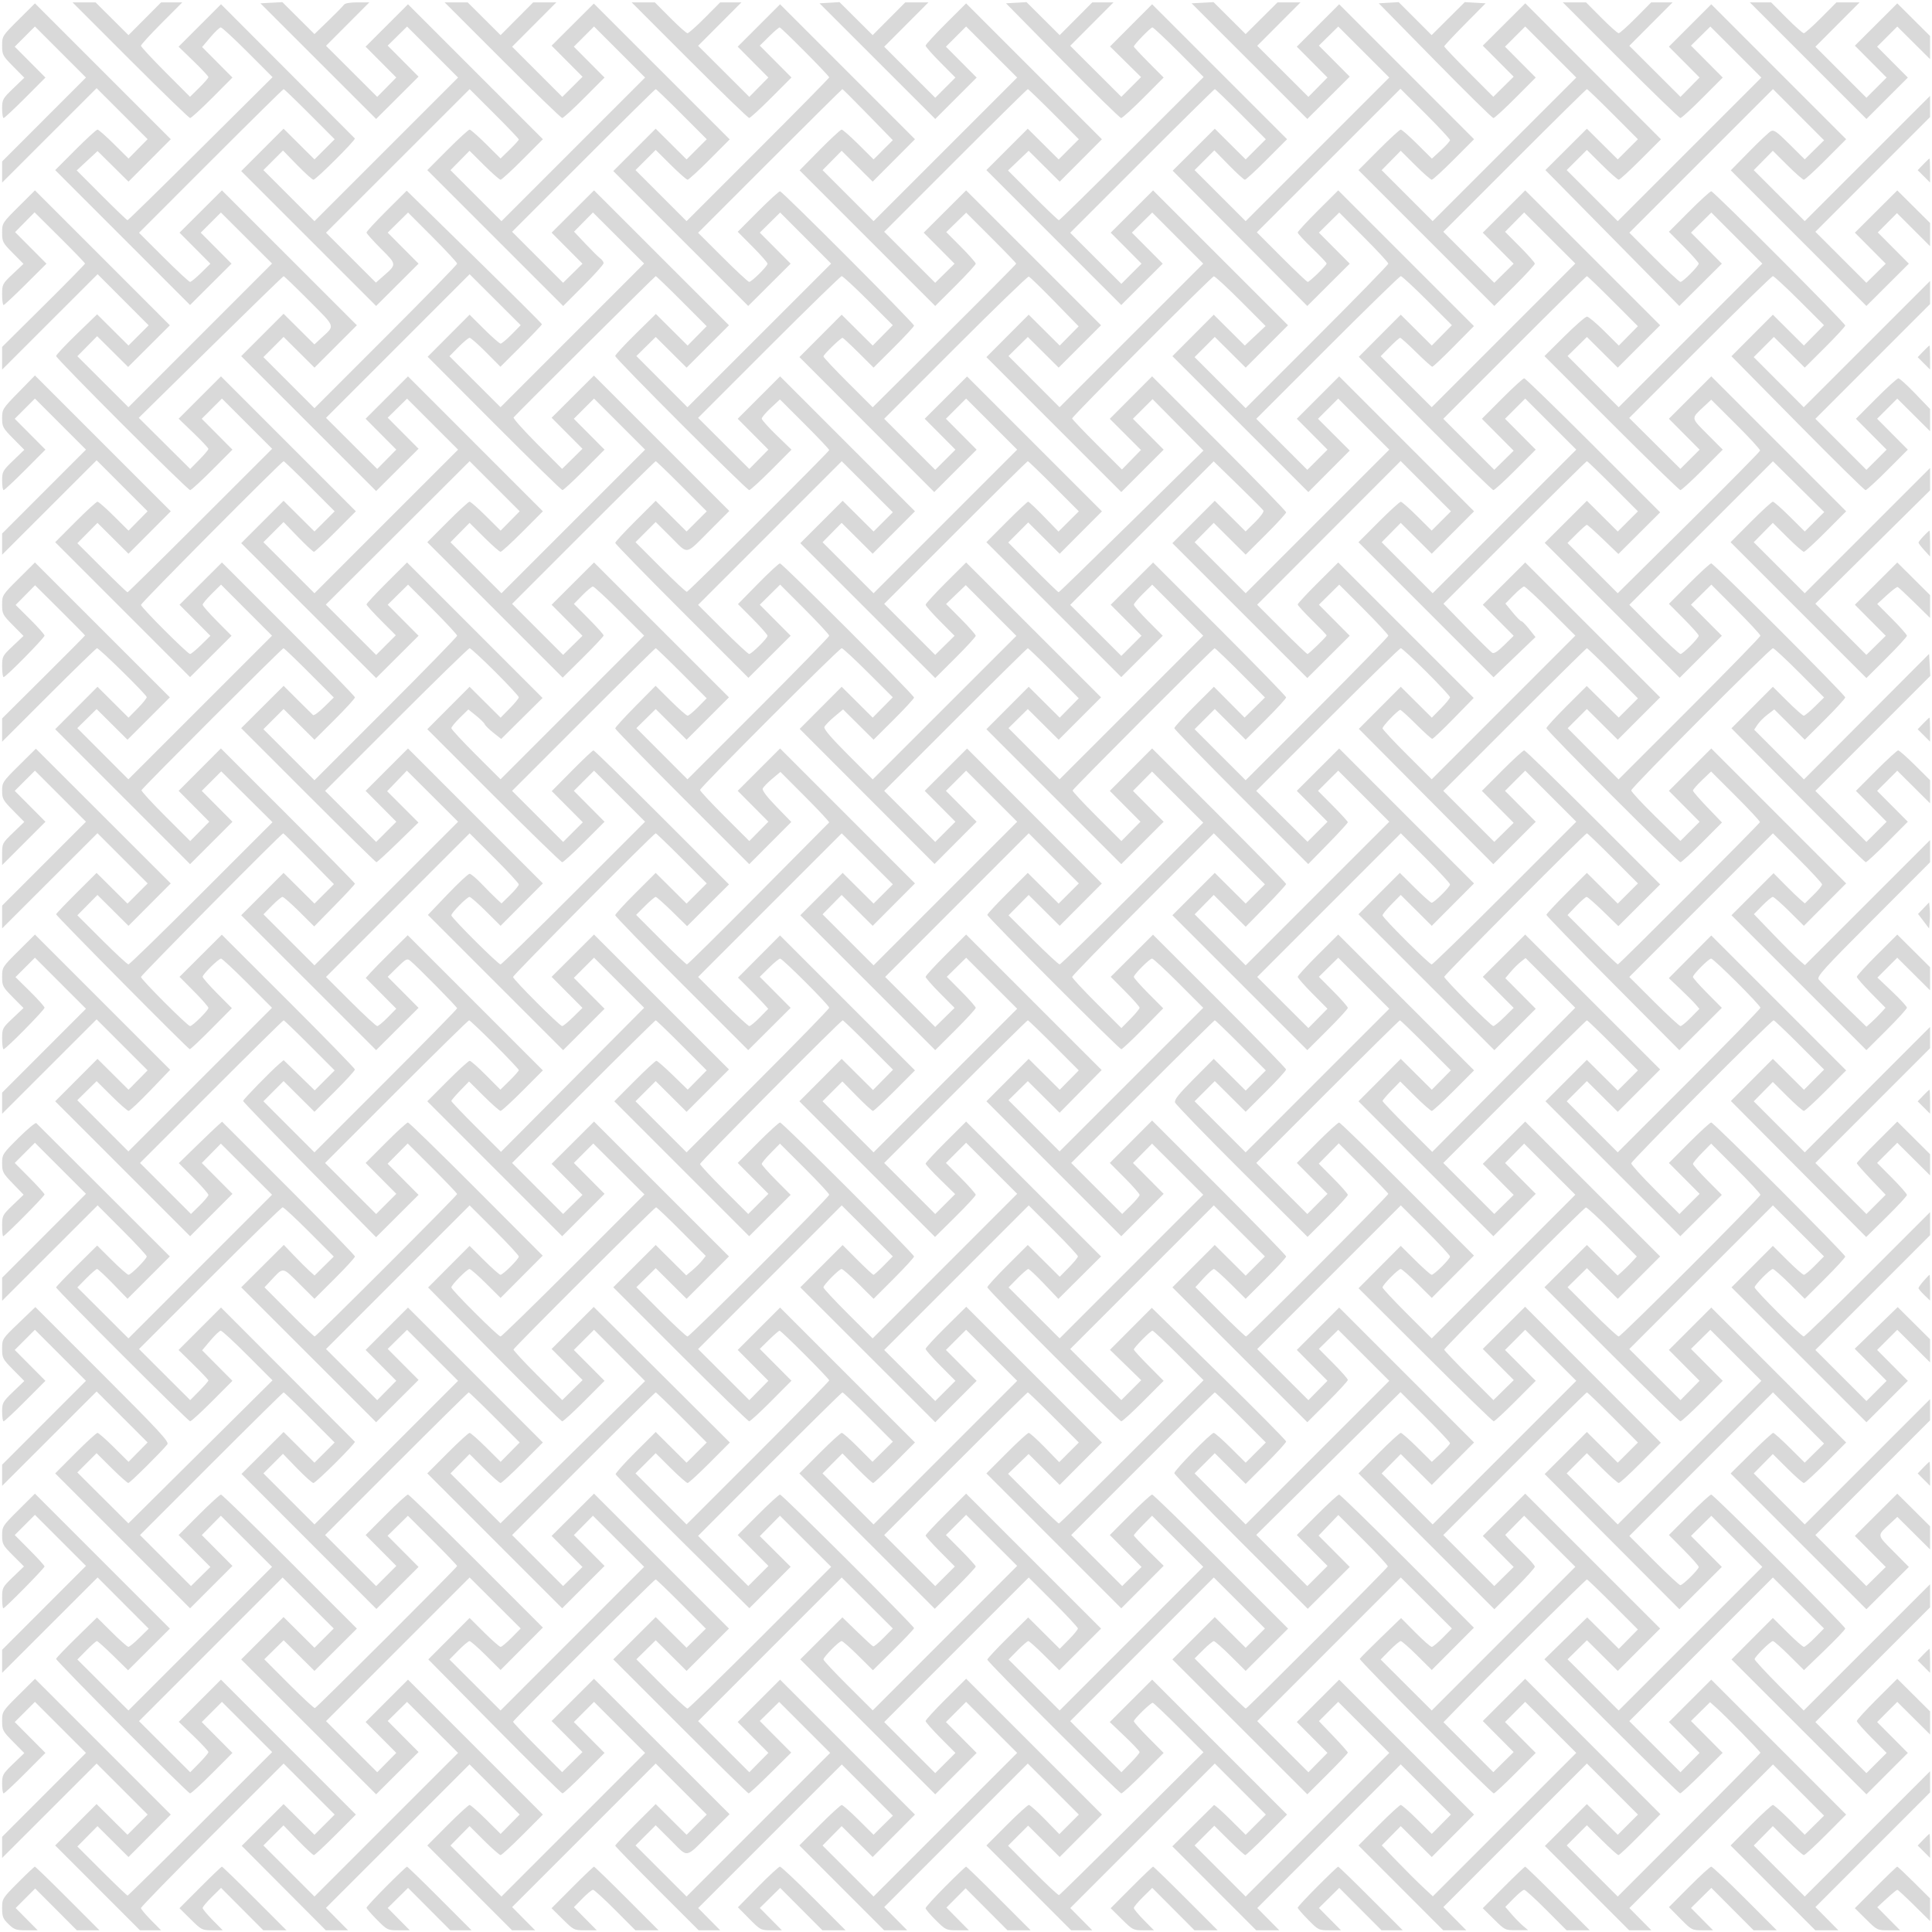 <svg width="501" height="501" viewBox="0 0 501 501" fill="none" xmlns="http://www.w3.org/2000/svg">
<path fill-rule="evenodd" clip-rule="evenodd" d="M33.8 15.61C42.045 23.859 49.022 30.608 49.304 30.608C49.586 30.608 52.169 28.247 55.046 25.361L60.276 20.113L56.344 16.157L52.412 12.202L54.557 9.656C55.738 8.257 56.953 7.111 57.258 7.111C57.562 7.111 60.707 10.013 64.246 13.559L70.68 20.008L52.018 38.556C41.754 48.758 33.228 57.105 33.071 57.105C32.914 57.105 29.885 54.199 26.34 50.646L19.895 44.186L22.598 41.68L25.301 39.174L29.31 43.139L33.319 47.105L38.804 41.602L44.289 36.1L26.676 18.487L9.063 0.874L4.808 5.106C0.602 9.291 0.553 9.367 0.553 11.835C0.553 14.203 0.701 14.481 3.428 17.244L6.303 20.155L3.428 22.924C0.694 25.558 0.553 25.814 0.553 28.151C0.553 29.503 0.726 30.608 0.937 30.608C1.148 30.608 3.675 28.247 6.551 25.361L11.782 20.113L7.801 16.109L3.821 12.105L6.438 9.487L9.056 6.87L15.675 13.489L22.295 20.108L11.424 30.986L0.553 41.866L0.553 44.607L0.553 47.349L12.803 35.107L25.052 22.865L31.665 29.479L38.278 36.091L35.804 38.603L33.33 41.115L29.554 37.362C27.477 35.297 25.555 33.608 25.281 33.608C25.007 33.608 22.427 35.972 19.548 38.861L14.313 44.113L31.8 61.605L49.287 79.097L54.666 73.735L60.045 68.373L56.049 64.356L52.052 60.339L54.669 57.722L57.285 55.107L63.917 61.725L70.55 68.344L51.93 86.97L33.309 105.596L26.685 98.984L20.06 92.374L22.626 89.776L25.192 87.178L29.209 91.168L33.226 95.158L38.641 89.76L44.056 84.362L26.56 66.865L9.063 49.368L4.808 53.601C0.602 57.785 0.553 57.862 0.553 60.33C0.553 62.687 0.707 62.981 3.323 65.624L6.092 68.422L3.323 71.041C0.623 73.594 0.553 73.729 0.553 76.382C0.553 77.878 0.718 79.103 0.92 79.103C1.122 79.103 3.709 76.689 6.669 73.738L12.05 68.373L7.981 64.282L3.912 60.192L6.437 57.626L8.963 55.061L15.507 61.56C19.106 65.135 22.051 68.191 22.051 68.35C22.051 68.51 17.214 73.437 11.302 79.301L0.553 89.963L0.553 92.903L0.553 95.843L12.933 83.472L25.311 71.1L31.93 77.732L38.548 84.365L35.932 86.981L33.316 89.597L29.251 85.553L25.186 81.509L19.869 86.653C16.945 89.483 14.552 92.036 14.552 92.327C14.552 93.004 48.633 127.097 49.31 127.097C49.588 127.097 52.169 124.735 55.046 121.849L60.276 116.601L56.296 112.597L52.315 108.593L54.933 105.976L57.551 103.358L64.062 109.87L70.574 116.381L51.948 134.988C41.704 145.221 33.208 153.594 33.068 153.594C32.928 153.594 29.944 150.731 26.437 147.231L20.06 140.869L22.666 138.229L25.273 135.59L29.296 139.591L33.319 143.593L38.804 138.091L44.289 132.589L26.676 114.976L9.063 97.363L4.808 101.715C0.675 105.942 0.553 106.134 0.553 108.443C0.553 110.666 0.74 111.009 3.428 113.732L6.303 116.644L3.428 119.413C0.694 122.047 0.553 122.302 0.553 124.64C0.553 125.991 0.726 127.097 0.937 127.097C1.148 127.097 3.675 124.735 6.551 121.849L11.782 116.601L7.801 112.597L3.821 108.593L6.438 105.976L9.056 103.358L15.675 109.977L22.295 116.596L11.424 127.475L0.553 138.354L0.553 141.096L0.553 143.838L12.803 131.596L25.052 119.354L31.665 125.967L38.278 132.58L35.804 135.092L33.33 137.604L29.554 133.85C27.477 131.786 25.555 130.097 25.281 130.097C25.007 130.097 22.427 132.461 19.548 135.349L14.313 140.602L31.8 158.094L49.287 175.586L54.666 170.224L60.044 164.862L56.296 161.092C54.234 159.018 52.548 157.093 52.548 156.814C52.548 156.535 53.622 155.248 54.934 153.956L57.321 151.604L63.931 158.228L70.542 164.852L51.916 183.473L33.29 202.093L26.665 195.454L20.039 188.814L22.549 186.343L25.058 183.871L29.058 187.848L33.059 191.825L38.554 186.33L44.049 180.835L26.555 163.347L9.061 145.858L4.807 150.09C0.602 154.274 0.553 154.35 0.553 156.818C0.553 159.176 0.707 159.47 3.323 162.113L6.092 164.911L3.323 167.53C0.623 170.083 0.553 170.218 0.553 172.87C0.553 174.367 0.726 175.591 0.937 175.591C1.512 175.591 11.552 165.405 11.552 164.822C11.552 164.545 9.865 162.643 7.804 160.595L4.056 156.872L6.575 154.321L9.094 151.771L15.572 158.208C19.136 161.748 22.051 164.709 22.051 164.787C22.051 164.865 17.214 169.738 11.302 175.614L0.553 186.301L0.553 189.316L0.553 192.332L12.681 180.212C19.351 173.546 24.964 168.092 25.155 168.092C25.736 168.092 38.049 180.202 38.049 180.774C38.049 181.067 36.987 182.385 35.689 183.703L33.329 186.099L29.305 182.096L25.282 178.093L19.797 183.595L14.313 189.096L31.803 206.591L49.293 224.086L54.787 218.591L60.282 213.096L56.299 209.089L52.315 205.082L54.844 202.554L57.372 200.026L64.02 206.618L70.668 213.21L52.236 231.646C42.099 241.786 33.582 250.083 33.309 250.083C33.037 250.083 29.944 247.22 26.437 243.72L20.06 237.357L22.666 234.718L25.273 232.078L29.296 236.08L33.319 240.082L38.798 234.586L44.278 229.089L26.79 211.62L9.303 194.151L4.928 198.484C0.721 202.651 0.553 202.903 0.553 205.063C0.553 207.126 0.787 207.546 3.428 210.221L6.303 213.133L3.428 215.902C0.593 218.632 0.553 218.71 0.553 221.501L0.553 224.33L6.17 218.713L11.788 213.096L7.804 209.089L3.821 205.082L6.438 202.465L9.056 199.847L15.675 206.466L22.295 213.085L11.424 223.964L0.553 234.843L0.553 237.794L0.553 240.746L12.911 228.403L25.269 216.06L31.78 222.57L38.291 229.082L35.673 231.699L33.056 234.317L29.052 230.337L25.048 226.356L19.8 231.586C16.914 234.463 14.552 236.939 14.552 237.088C14.552 237.507 48.799 272.08 49.214 272.08C49.416 272.08 51.955 269.686 54.856 266.76L60.132 261.439L56.34 257.625C54.254 255.527 52.548 253.581 52.548 253.3C52.548 252.654 56.669 248.583 57.323 248.583C57.592 248.583 60.676 251.454 64.176 254.962L70.541 261.341L51.916 279.961L33.29 298.582L26.665 291.942L20.039 285.303L22.549 282.831L25.058 280.36L28.94 284.219C31.075 286.342 33.063 288.078 33.357 288.078C33.652 288.078 36.197 285.679 39.012 282.746L44.131 277.414L26.597 259.88L9.063 242.346L4.808 246.578C0.602 250.763 0.553 250.839 0.553 253.307C0.553 255.665 0.707 255.959 3.323 258.601L6.092 261.399L3.323 264.019C0.623 266.571 0.553 266.706 0.553 269.359C0.553 270.855 0.726 272.08 0.937 272.08C1.509 272.08 11.552 261.895 11.552 261.315C11.552 261.041 9.857 259.143 7.785 257.098L4.018 253.379L6.537 250.86L9.056 248.341L15.675 254.96L22.295 261.579L11.424 272.458L0.553 283.337L0.553 286.079L0.553 288.821L12.803 276.579L25.052 264.337L31.665 270.95L38.278 277.563L35.804 280.075L33.329 282.587L29.305 278.584L25.282 274.582L19.797 280.083L14.313 285.585L31.803 303.08L49.293 320.575L54.787 315.08L60.282 309.585L56.305 305.584L52.328 301.584L54.8 299.075L57.272 296.565L63.911 303.191L70.55 309.816L51.93 328.442L33.309 347.067L26.685 340.457L20.061 333.847L22.413 331.46C23.705 330.147 24.949 329.074 25.177 329.074C25.405 329.074 27.273 330.811 29.33 332.936L33.069 336.798L38.559 331.308L44.048 325.818L26.925 308.717C17.508 299.31 9.627 291.449 9.412 291.248C9.198 291.046 7.116 292.776 4.787 295.093C0.661 299.198 0.553 299.366 0.553 301.679C0.553 303.883 0.753 304.259 3.339 306.93L6.125 309.806L3.339 312.482C0.63 315.086 0.553 315.235 0.553 317.867C0.553 319.356 0.675 320.575 0.823 320.575C1.26 320.575 11.552 310.191 11.552 309.75C11.552 309.529 9.812 307.598 7.687 305.459L3.821 301.571L6.438 298.954L9.056 296.336L15.675 302.955L22.295 309.574L11.424 320.453L0.553 331.332L0.553 334.323L0.553 337.315L12.933 324.944L25.312 312.572L31.68 318.955C35.183 322.465 38.049 325.551 38.049 325.812C38.049 326.456 33.97 330.573 33.332 330.573C33.051 330.573 31.106 328.867 29.007 326.781L25.193 322.989L19.872 328.265C16.946 331.166 14.552 333.675 14.552 333.84C14.552 334.368 48.778 368.567 49.307 368.568C49.587 368.568 52.169 366.207 55.046 363.321L60.276 358.073L56.344 354.118L52.412 350.162L54.557 347.617C55.738 346.217 56.953 345.072 57.258 345.072C57.562 345.072 60.703 347.97 64.238 351.512L70.665 357.953L51.982 376.494L33.3 395.035L26.675 388.433L20.05 381.83L22.547 379.333L25.045 376.835L28.933 380.701C31.072 382.827 33.027 384.567 33.278 384.567C33.69 384.567 41.946 376.386 43.402 374.535C43.911 373.888 41.292 371.057 26.585 356.355L9.166 338.941L4.859 343.075C0.558 347.204 0.553 347.212 0.553 349.751C0.553 352.173 0.687 352.428 3.428 355.204L6.303 358.116L3.428 360.885C0.694 363.518 0.553 363.774 0.553 366.112C0.553 367.463 0.726 368.569 0.937 368.569C1.148 368.569 3.675 366.207 6.551 363.321L11.782 358.073L7.801 354.069L3.821 350.065L6.438 347.448L9.056 344.83L15.675 351.449L22.295 358.068L11.424 368.947L0.553 379.826L0.553 382.568L0.553 385.309L12.803 373.068L25.052 360.826L31.665 367.439L38.278 374.052L35.804 376.563L33.33 379.076L29.554 375.322C27.477 373.257 25.555 371.569 25.281 371.569C25.007 371.569 22.427 373.932 19.548 376.821L14.313 382.074L31.803 399.568L49.293 417.063L54.787 411.568L60.282 406.074L56.305 402.073L52.328 398.072L54.8 395.563L57.272 393.054L63.911 399.679L70.55 406.305L51.93 424.93L33.309 443.556L26.685 436.946L20.061 430.336L22.413 427.949C23.705 426.636 24.927 425.562 25.128 425.562C25.329 425.562 27.23 427.266 29.353 429.347L33.212 433.132L38.634 427.727L44.056 422.322L26.56 404.825L9.063 387.329L4.808 391.561C0.659 395.688 0.553 395.853 0.553 398.168C0.553 400.389 0.737 400.728 3.385 403.375L6.216 406.207L3.385 408.927C0.626 411.578 0.553 411.718 0.553 414.356C0.553 415.845 0.69 417.063 0.858 417.063C1.293 417.063 11.552 406.646 11.552 406.204C11.552 406.002 9.812 404.087 7.687 401.948L3.821 398.059L6.438 395.442L9.056 392.825L15.675 399.443L22.295 406.062L11.424 416.941L0.553 427.82L0.553 430.812L0.553 433.804L12.933 421.432L25.311 409.061L31.936 415.699L38.561 422.338L36.163 424.7C34.845 425.999 33.553 427.062 33.294 427.062C33.034 427.062 31.097 425.347 28.988 423.251L25.155 419.439L19.854 424.626C16.939 427.478 14.554 429.973 14.553 430.171C14.551 430.751 48.71 465.058 49.289 465.058C49.579 465.058 52.169 462.696 55.046 459.81L60.276 454.562L56.296 450.558L52.315 446.554L54.933 443.937L57.551 441.319L64.062 447.831L70.575 454.342L51.961 472.949C41.724 483.182 33.228 491.555 33.081 491.555C32.934 491.555 29.944 488.691 26.437 485.192L20.06 478.829L22.666 476.189L25.273 473.55L29.296 477.552L33.319 481.554L38.804 476.051L44.289 470.549L26.685 452.946L9.082 435.342L4.817 439.576C0.605 443.759 0.553 443.84 0.553 446.295C0.553 448.65 0.704 448.934 3.428 451.693L6.303 454.604L3.428 457.374C0.694 460.007 0.553 460.263 0.553 462.6C0.553 463.952 0.726 465.058 0.937 465.058C1.148 465.058 3.675 462.696 6.551 459.81L11.782 454.562L7.801 450.558L3.821 446.554L6.438 443.937L9.056 441.319L15.675 447.938L22.295 454.557L11.424 465.436L0.553 476.315L0.553 479.056L0.553 481.798L12.803 469.557L25.052 457.315L31.672 463.934L38.291 470.553L35.673 473.171L33.056 475.789L29.049 471.805L25.042 467.822L19.675 473.188L14.309 478.555L25.3 489.554L36.291 500.553H39.028H41.765L39.157 497.913C37.723 496.461 36.55 495.054 36.55 494.786C36.55 494.518 44.873 485.977 55.047 475.806L73.545 457.314L80.166 463.933L86.785 470.553L84.168 473.171L81.55 475.789L77.546 471.808L73.542 467.828L68.112 473.241L62.681 478.655L73.583 489.604L84.486 500.553H87.374H90.262L87.391 497.652L84.52 494.751L103.139 476.141L121.758 457.531L128.262 464.036L134.767 470.54L132.293 473.052L129.819 475.564L126.044 471.811C123.967 469.746 122.044 468.057 121.77 468.057C121.496 468.057 118.917 470.42 116.038 473.309L110.804 478.561L121.793 489.557L132.78 500.553H135.768H138.757L135.781 497.546L132.805 494.539L151.419 475.925L170.033 457.312L176.654 463.933L183.275 470.553L180.657 473.171L178.04 475.789L174.036 471.808L170.032 467.828L164.784 473.058C161.898 475.935 159.536 478.432 159.536 478.609C159.536 478.784 164.404 483.794 170.353 489.741L181.17 500.553H183.961H186.751L183.899 497.67L181.045 494.787L199.667 476.171L218.289 457.554L224.915 464.193L231.54 470.832L229.031 473.304L226.521 475.776L222.639 471.916C220.504 469.794 218.537 468.061 218.268 468.066C217.999 468.072 215.417 470.432 212.53 473.312L207.281 478.548L218.275 489.551L229.27 500.553H232.258H235.246L232.27 497.546L229.295 494.539L247.909 475.925L266.522 457.312L273.143 463.933L279.764 470.553L277.232 473.086L274.7 475.618L271.02 471.838C268.997 469.759 267.097 468.057 266.799 468.057C266.5 468.057 263.901 470.42 261.022 473.309L255.788 478.561L266.776 489.557L277.764 500.553H280.502H283.241L280.388 497.67L277.535 494.787L296.277 476.05L315.019 457.314L321.639 463.933L328.259 470.553L325.641 473.171L323.024 475.789L319.036 471.825C316.843 469.645 314.938 467.961 314.803 468.084C314.667 468.207 312.182 470.664 309.28 473.545L304.004 478.782L314.882 489.668L325.759 500.553H328.747H331.735L328.881 497.668L326.026 494.784L344.629 476.158L363.232 457.532L369.736 464.036L376.24 470.54L373.767 473.052L371.292 475.564L367.517 471.811C365.44 469.746 363.517 468.057 363.243 468.057C362.969 468.057 360.39 470.42 357.511 473.309L352.277 478.561L363.266 489.557L374.253 500.553H377.242H380.23L377.254 497.546L374.279 494.539L392.892 475.925L411.506 457.312L418.127 463.933L424.748 470.553L422.13 473.171L419.513 475.789L415.509 471.808L411.505 467.828L406.059 473.256L400.615 478.684L411.538 489.619L422.462 500.553H425.343H428.225L425.372 497.67L422.519 494.787L441.14 476.171L459.762 457.554L466.388 464.193L473.013 470.832L470.504 473.304L467.995 475.776L464.113 471.916C461.977 469.794 460.006 468.057 459.733 468.057C459.459 468.057 456.879 470.42 454.001 473.309L448.767 478.561L459.755 489.557L470.743 500.553H473.731H476.719L473.745 497.547L470.77 494.542L485.634 479.671L500.498 464.802V462.058V459.314L484.249 475.557L468.001 491.799L461.388 485.186L454.775 478.573L457.248 476.061L459.723 473.549L463.498 477.302C465.575 479.367 467.498 481.056 467.772 481.056C468.046 481.056 470.625 478.692 473.504 475.803L478.739 470.55L461.249 453.056L443.76 435.561L438.265 441.056L432.77 446.551L436.747 450.551L440.724 454.552L438.252 457.061L435.781 459.57L429.141 452.945L422.502 446.319L441.123 427.694L459.743 409.068L466.367 415.678L472.991 422.289L470.64 424.675C469.347 425.988 468.061 427.062 467.782 427.062C467.502 427.062 465.577 425.375 463.504 423.314L459.733 419.565L454.371 424.944L449.009 430.323L466.504 447.812L484 465.302L489.367 459.935L494.734 454.568L490.751 450.561L486.767 446.554L489.381 443.941L491.994 441.327L496.246 445.557L500.498 449.787V446.788V443.788L496.247 439.56L491.997 435.331L486.749 440.561C483.862 443.438 481.5 446.016 481.5 446.29C481.5 446.564 483.24 448.538 485.366 450.676L489.232 454.565L486.614 457.182L483.996 459.8L477.377 453.18L470.757 446.561L485.627 431.684L500.498 416.807V413.814V410.819L484.118 427.194L467.737 443.569L461.37 437.16C457.868 433.635 455.003 430.531 455.003 430.261C455.003 429.639 459.131 425.562 459.76 425.562C460.019 425.562 461.935 427.257 464.018 429.327L467.805 433.092L473.152 427.941C476.094 425.108 478.5 422.574 478.5 422.309C478.5 421.662 444.393 387.567 443.746 387.567C443.466 387.567 440.883 389.928 438.006 392.815L432.776 398.062L436.641 401.949C438.766 404.088 440.505 406.066 440.505 406.346C440.505 406.992 436.383 411.064 435.729 411.064C435.461 411.064 432.377 408.193 428.876 404.685L422.511 398.306L441.137 379.686L459.762 361.065L466.388 367.704L473.013 374.344L470.504 376.815L467.995 379.287L464.113 375.428C461.977 373.305 460.044 371.569 459.816 371.569C459.588 371.569 457.011 373.936 454.09 376.829L448.778 382.09L466.385 399.697L483.992 417.304L489.494 411.819L494.997 406.333L491.026 402.324C486.635 397.892 486.685 398.308 490.153 395.085L492.015 393.354L496.256 397.574L500.498 401.793V398.793V395.794L496.247 391.565L491.996 387.336L486.499 392.817L481.002 398.296L485.005 402.32L489.008 406.344L486.496 408.818L483.983 411.292L477.37 404.679L470.757 398.066L485.627 383.19L500.498 368.313V365.569V362.826L484.249 379.068L468.001 395.311L461.388 388.697L454.775 382.084L457.248 379.572L459.723 377.06L463.498 380.813C465.575 382.878 467.498 384.567 467.772 384.567C468.046 384.567 470.625 382.203 473.504 379.315L478.739 374.062L461.249 356.567L443.76 339.072L438.265 344.567L432.77 350.062L436.747 354.063L440.724 358.063L438.252 360.572L435.781 363.082L429.141 356.456L422.502 349.831L441.123 331.205L459.743 312.579L466.367 319.19L472.991 325.8L470.64 328.187C469.347 329.499 468.061 330.573 467.782 330.573C467.502 330.573 465.577 328.887 463.504 326.825L459.733 323.077L454.371 328.455L449.009 333.834L466.504 351.323L484 368.813L489.367 363.446L494.734 358.079L490.751 354.072L486.767 350.065L489.381 347.452L491.994 344.839L496.246 349.069L500.498 353.299V350.299V347.299L496.303 343.126L492.107 338.952L486.534 344.356L480.96 349.76L485.096 353.917L489.232 358.075L486.614 360.693L483.996 363.311L477.377 356.691L470.757 350.072L485.627 335.195L500.498 320.319V317.325V314.331L484.372 330.451C475.503 339.317 468.019 346.571 467.741 346.571C467.102 346.571 455.003 334.473 455.003 333.834C455.003 333.191 459.083 329.074 459.72 329.074C460.001 329.074 461.979 330.812 464.118 332.938L468.005 336.802L473.253 331.572C476.139 328.695 478.5 326.121 478.5 325.852C478.5 325.2 444.399 291.08 443.745 291.079C443.465 291.078 440.883 293.44 438.006 296.326L432.776 301.574L436.757 305.578L440.737 309.582L438.122 312.197L435.507 314.812L429.257 308.577C425.819 305.147 423.007 302.039 423.007 301.67C423.007 301.012 459.28 264.581 459.934 264.581C460.117 264.581 463.136 267.456 466.642 270.97L473.017 277.36L470.408 279.982L467.799 282.605L463.766 278.593L459.733 274.582L454.289 280.043L448.845 285.505L466.39 303.142L483.936 320.78L489.217 315.583C492.122 312.724 494.499 310.152 494.499 309.867C494.499 309.581 492.759 307.598 490.633 305.459L486.767 301.571L489.381 298.958L491.994 296.344L496.246 300.574L500.498 304.804V302.055V299.305L496.247 295.077L491.997 290.848L486.749 296.078C483.862 298.955 481.5 301.458 481.5 301.641C481.5 301.823 483.184 303.739 485.242 305.899L488.984 309.826L486.49 312.322L483.996 314.817L477.377 308.197L470.757 301.578L485.627 286.701L500.498 271.824V269.062V266.299L484.254 282.563L468.011 298.827L461.392 292.211L454.775 285.595L457.248 283.083L459.723 280.571L463.498 284.325C465.575 286.39 467.498 288.078 467.772 288.078C468.046 288.078 470.625 285.715 473.504 282.826L478.739 277.573L461.249 260.079L443.76 242.584L438.257 248.117L432.755 253.65L435.755 256.495C437.405 258.06 439.189 259.851 439.72 260.475L440.685 261.609L438.491 263.845C437.284 265.075 436.066 266.081 435.783 266.081C435.5 266.081 432.397 263.215 428.885 259.712L422.502 253.342L441.123 234.717L459.743 216.091L466.122 222.456C469.63 225.957 472.501 229.058 472.501 229.349C472.501 229.639 471.495 230.865 470.265 232.071L468.03 234.265L466.891 233.3C466.264 232.769 464.438 231.006 462.833 229.382L459.913 226.43L454.459 231.885L449.004 237.34L466.499 254.829L483.993 272.319L489.246 267.084C492.135 264.205 494.499 261.606 494.499 261.308C494.499 261.01 492.775 259.133 490.669 257.136L486.839 253.505L489.417 250.927L491.994 248.35L496.246 252.58L500.498 256.81V253.81V250.811L496.247 246.582L491.997 242.354L486.749 247.584C483.862 250.461 481.5 253.038 481.5 253.312C481.5 253.586 483.175 255.503 485.222 257.571L488.943 261.331L487.812 262.581C487.189 263.269 486.079 264.375 485.344 265.04L484.006 266.249L478.129 260.542C474.896 257.403 471.968 254.456 471.622 253.993C471.07 253.255 472.81 251.332 485.746 238.376L500.498 223.601V220.722V217.843L484.273 234.061L468.049 250.28L466.919 249.306C465.593 248.164 462.523 245.09 458.036 240.412L454.82 237.059L457.015 234.822C458.223 233.591 459.44 232.585 459.72 232.585C460.001 232.585 461.927 234.272 464.001 236.333L467.771 240.081L473.255 234.581L478.739 229.079L461.249 211.584L443.76 194.089L438.265 199.584L432.77 205.079L436.754 209.086L440.737 213.093L438.246 215.584L435.755 218.075L429.381 211.833C425.875 208.401 423.007 205.308 423.007 204.963C423.007 204.22 459.023 168.092 459.762 168.092C460.04 168.092 463.135 170.967 466.64 174.48L473.013 180.867L470.615 183.229C469.296 184.527 468.005 185.59 467.746 185.59C467.486 185.59 465.577 183.904 463.504 181.842L459.733 178.094L454.364 183.48L448.995 188.865L466.194 206.225C475.654 215.774 483.59 223.586 483.83 223.586C484.071 223.586 486.621 221.224 489.498 218.338L494.728 213.09L490.748 209.086L486.767 205.082L489.381 202.469L491.994 199.856L496.246 204.086L500.498 208.316V205.315V202.315L496.612 198.452C494.475 196.328 492.503 194.589 492.229 194.589C491.955 194.589 489.378 196.951 486.501 199.837L481.271 205.085L485.251 209.089L489.232 213.093L486.614 215.71L483.996 218.328L477.377 211.708L470.757 205.089L485.655 190.184L500.553 175.28L500.401 172.424L500.248 169.569L484.02 185.847L467.792 202.124L461.342 195.674L454.892 189.224L455.734 187.938C456.198 187.231 457.37 186.047 458.34 185.308L460.102 183.964L464.054 187.891L468.005 191.819L473.253 186.589C476.139 183.712 478.5 181.131 478.5 180.852C478.5 180.187 444.413 146.095 443.748 146.095C443.467 146.095 440.883 148.457 438.006 151.343L432.776 156.591L436.641 160.478C438.766 162.616 440.505 164.576 440.505 164.835C440.505 165.487 436.418 169.592 435.769 169.592C435.478 169.592 432.377 166.722 428.876 163.213L422.511 156.834L441.132 138.226L459.753 119.618L466.404 126.199L473.055 132.781L470.531 135.305L468.008 137.828L464.119 133.962C461.98 131.837 460.006 130.097 459.733 130.097C459.459 130.097 456.879 132.461 453.999 135.35L448.764 140.604L466.378 158.218L483.992 175.831L489.245 170.596C492.134 167.716 494.499 165.137 494.499 164.863C494.499 164.589 492.766 162.622 490.649 160.492L486.798 156.619L489.266 154.354C490.623 153.108 491.897 152.146 492.098 152.217C492.299 152.287 494.271 154.121 496.481 156.292L500.498 160.239V157.281V154.322L496.247 150.093L491.996 145.864L486.499 151.345L481.002 156.825L485.005 160.848L489.008 164.872L486.496 167.346L483.983 169.821L477.367 163.185L470.751 156.55L485.625 141.85L500.498 127.152V124.252V121.354L484.249 137.596L468.001 153.839L461.388 147.225L454.775 140.612L457.248 138.1L459.723 135.588L463.498 139.342C465.575 141.406 467.498 143.095 467.772 143.095C468.046 143.095 470.625 140.732 473.504 137.843L478.739 132.59L461.249 115.096L443.76 97.601L438.265 103.095L432.77 108.59L436.754 112.597L440.737 116.604L438.246 119.094L435.755 121.583L429.116 114.984L422.477 108.384L440.862 89.994C450.974 79.879 459.471 71.604 459.743 71.604C460.015 71.604 463.108 74.467 466.616 77.966L472.993 84.329L470.386 86.969L467.779 89.608L463.757 85.606L459.733 81.605L454.364 86.991L448.994 92.378L466.122 109.744C475.542 119.295 483.479 127.107 483.759 127.104C484.039 127.1 486.621 124.735 489.498 121.849L494.728 116.601L490.748 112.597L486.767 108.593L489.381 105.98L491.994 103.367L496.246 107.597L500.498 111.827V108.946V106.066L496.671 102.083C494.566 99.893 492.593 98.101 492.287 98.101C491.981 98.101 489.378 100.462 486.501 103.348L481.271 108.596L485.251 112.6L489.232 116.604L486.614 119.222L483.996 121.839L477.377 115.22L470.757 108.6L485.627 93.724L500.498 78.847V75.853V72.859L484.12 89.232L467.742 105.604L461.254 99.102L454.766 92.6L457.381 89.984L459.996 87.369L464.001 91.35L468.005 95.33L473.253 90.1C476.139 87.223 478.5 84.663 478.5 84.411C478.5 83.768 444.4 49.606 443.759 49.606C443.472 49.606 440.883 51.968 438.006 54.854L432.776 60.102L436.641 63.989C438.766 66.127 440.505 68.088 440.505 68.346C440.505 68.998 436.418 73.103 435.769 73.103C435.478 73.103 432.377 70.233 428.876 66.725L422.511 60.346L441.137 41.725L459.762 23.105L466.388 29.744L473.013 36.383L470.504 38.855L467.995 41.327L464.061 37.416C460.704 34.08 459.99 33.583 459.19 34.032C458.675 34.321 456.131 36.721 453.537 39.365L448.822 44.173L466.407 61.758L483.992 79.343L489.494 73.858L494.997 68.373L490.968 64.323L486.939 60.274L489.429 57.771L491.919 55.269L496.208 59.558L500.498 63.848V60.84V57.833L496.247 53.604L491.996 49.376L486.499 54.856L481.002 60.336L485.005 64.359L489.008 68.383L486.496 70.858L483.983 73.332L477.37 66.719L470.757 60.106L485.627 45.229L500.498 30.352V27.609V24.865L484.249 41.108L468.001 57.35L461.388 50.737L454.775 44.123L457.248 41.612L459.723 39.099L463.498 42.853C465.575 44.918 467.498 46.607 467.772 46.607C468.046 46.607 470.625 44.243 473.504 41.354L478.739 36.101L461.249 18.607L443.76 1.112L438.265 6.607L432.77 12.102L436.747 16.102L440.724 20.103L438.252 22.612L435.781 25.121L429.144 18.498L422.508 11.876L428.124 6.244L433.739 0.612L430.963 0.612L428.187 0.612L424.225 4.611C422.047 6.811 420.032 8.611 419.749 8.611C419.465 8.611 417.444 6.811 415.257 4.611L411.281 0.612L408.273 0.612L405.265 0.612L420.257 15.61C428.502 23.859 435.479 30.608 435.761 30.608C436.043 30.608 438.627 28.247 441.504 25.36L446.734 20.112L442.615 15.972L438.496 11.831L441.009 9.357L443.521 6.883L450.135 13.497L456.75 20.111L438.129 38.731L419.508 57.352L412.888 50.731L406.267 44.11L408.885 41.493L411.502 38.875L415.39 42.741C417.529 44.867 419.499 46.604 419.768 46.601C420.037 46.598 422.612 44.239 425.491 41.36L430.725 36.126L413.126 18.494L395.527 0.862L390.02 6.352L384.513 11.842L388.515 15.865L392.516 19.887L389.877 22.494L387.238 25.101L380.875 18.724C377.375 15.216 374.512 12.202 374.512 12.025C374.512 11.848 376.927 9.264 379.878 6.283L385.244 0.862L382.542 0.708L379.84 0.554L375.544 4.829L371.249 9.104L366.973 4.829L362.697 0.553L360.12 0.707L357.542 0.862L372.151 15.745C380.186 23.93 386.99 30.623 387.27 30.618C387.55 30.613 390.132 28.247 393.008 25.361L398.239 20.113L394.258 16.109L390.278 12.105L392.895 9.487L395.513 6.87L402.134 13.49L408.755 20.111L390.131 38.728L371.508 57.346L364.897 50.735L358.285 44.123L360.759 41.612L363.233 39.099L367.009 42.853C369.086 44.918 371.008 46.607 371.282 46.607C371.556 46.607 374.135 44.243 377.015 41.354L382.25 36.101L364.76 18.607L347.27 1.112L341.776 6.607L336.281 12.102L340.258 16.102L344.235 20.103L341.763 22.612L339.291 25.121L332.655 18.498L326.018 11.876L331.634 6.244L337.25 0.612L334.269 0.612L331.288 0.612L327.153 4.725L323.018 8.839L318.855 4.698L314.692 0.557L311.848 0.709L309.005 0.862L324.008 15.854L339.01 30.847L344.512 25.363L350.013 19.879L346.01 15.855L342.007 11.831L344.519 9.357L347.032 6.883L353.646 13.497L360.261 20.111L341.64 38.731L323.019 57.352L316.398 50.731L309.778 44.11L312.34 41.548L314.903 38.985L318.629 42.795C320.677 44.892 322.563 46.607 322.82 46.607C323.076 46.607 325.641 44.242 328.521 41.353L333.756 36.1L316.259 18.602L298.761 1.104L293.304 6.578L287.847 12.052L291.872 16.024L295.897 19.995L293.34 22.551L290.784 25.108L284.154 18.492L277.524 11.876L283.14 6.244L288.755 0.612L286.003 0.612L283.25 0.612L279.022 4.862L274.794 9.112L270.495 4.833L266.195 0.554L263.535 0.708L260.874 0.862L275.522 15.735C283.578 23.915 290.421 30.608 290.729 30.608C291.037 30.608 293.642 28.247 296.519 25.361L301.75 20.113L297.885 16.226C295.76 14.087 294.021 12.218 294.021 12.071C294.021 11.596 298.376 7.111 298.838 7.111C299.084 7.111 302.172 10.005 305.701 13.542L312.117 19.972L293.522 38.539C283.296 48.75 274.777 57.105 274.593 57.105C274.409 57.105 271.364 54.204 267.825 50.658L261.393 44.21L264.07 41.657L266.748 39.102L270.77 43.103L274.792 47.105L280.27 41.61L285.748 36.115L268.137 18.496L250.527 0.878L245.277 6.111C242.39 8.988 240.027 11.567 240.027 11.841C240.027 12.115 241.767 14.088 243.892 16.227L247.759 20.116L245.141 22.733L242.523 25.351L235.906 18.733L229.289 12.117L235.024 6.364L240.76 0.612L237.758 0.612L234.755 0.612L230.527 4.862L226.299 9.112L222 4.833L217.701 0.554L215.108 0.708L212.515 0.862L227.521 15.857L242.527 30.852L247.894 25.485L253.261 20.119L249.277 16.112L245.294 12.105L247.912 9.487L250.529 6.87L257.15 13.491L263.771 20.111L245.15 38.731L226.53 57.352L219.916 50.738L213.301 44.123L215.776 41.611L218.25 39.099L222.274 43.102L226.297 47.105L231.782 41.603L237.266 36.102L219.776 18.607L202.287 1.112L196.792 6.607L191.297 12.102L195.274 16.102L199.251 20.103L196.779 22.612L194.307 25.121L187.671 18.498L181.034 11.876L186.65 6.244L192.266 0.612L189.512 0.612L186.759 0.612L182.783 4.611C180.596 6.811 178.572 8.611 178.284 8.611C177.996 8.611 175.971 6.811 173.784 4.611L169.808 0.612L166.8 0.612L163.792 0.612L178.784 15.61C187.029 23.859 194.002 30.602 194.279 30.593C194.555 30.584 197.136 28.219 200.013 25.337L205.245 20.096L201.134 15.964L197.023 11.831L199.419 9.471C200.737 8.173 201.974 7.111 202.168 7.111C202.589 7.111 215.03 19.646 215.03 20.07C215.03 20.232 206.706 28.687 196.532 38.858L178.034 57.35L171.413 50.731L164.794 44.11L167.411 41.493L170.029 38.875L173.917 42.741C176.056 44.867 178.03 46.607 178.304 46.607C178.578 46.607 181.147 44.253 184.014 41.376L189.227 36.146L171.609 18.535L153.991 0.924L148.516 6.383L143.04 11.842L147.051 15.874L151.063 19.907L148.438 22.518L145.812 25.13L139.306 18.623L132.799 12.117L138.535 6.364L144.271 0.612L141.269 0.612L138.266 0.612L134.038 4.862L129.81 9.112L125.54 4.862L121.27 0.612L118.284 0.612L115.299 0.612L130.293 15.609C138.54 23.857 145.516 30.607 145.796 30.607C146.076 30.608 148.659 28.247 151.535 25.361L156.766 20.113L152.785 16.109L148.805 12.105L151.422 9.487L154.04 6.87L160.661 13.491L167.282 20.111L148.661 38.731L130.041 57.352L123.426 50.738L116.812 44.123L119.286 41.612L121.76 39.099L125.536 42.853C127.612 44.918 129.535 46.607 129.809 46.607C130.083 46.607 132.662 44.243 135.541 41.354L140.776 36.101L123.287 18.607L105.797 1.112L100.302 6.607L94.808 12.102L98.785 16.102L102.762 20.103L100.29 22.612L97.818 25.121L91.181 18.498L84.545 11.876L90.161 6.244L95.776 0.612L92.685 0.612C90.766 0.612 89.437 0.849 89.18 1.237C88.953 1.581 87.141 3.431 85.154 5.349L81.542 8.836L77.38 4.696L73.219 0.557L70.375 0.709L67.531 0.862L82.534 15.854L97.537 30.847L103.039 25.363L108.539 19.879L104.537 15.855L100.534 11.831L103.046 9.357L105.558 6.883L112.173 13.497L118.787 20.111L100.166 38.731L81.546 57.352L74.925 50.731L68.304 44.11L70.844 41.571L73.384 39.031L77.073 42.819C79.103 44.902 80.999 46.607 81.287 46.607C81.935 46.607 92.33 36.234 92.018 35.899C91.894 35.766 84.036 27.882 74.554 18.378L57.315 1.099L51.811 6.604L46.307 12.108L50.178 15.854C52.306 17.915 54.047 19.78 54.047 19.999C54.047 20.218 52.974 21.455 51.661 22.748L49.274 25.099L42.912 18.723C39.413 15.216 36.55 12.129 36.55 11.862C36.55 11.595 38.964 8.955 41.915 5.994L47.281 0.612L44.529 0.612L41.777 0.612L37.549 4.862L33.321 9.112L29.051 4.862L24.781 0.612L21.794 0.612L18.808 0.612L33.8 15.61ZM468.876 15.733L483.998 30.854L489.366 25.486L494.734 20.119L490.751 16.112L486.767 12.105L489.381 9.491L491.994 6.878L496.246 11.108L500.498 15.338V12.339V9.339L496.247 5.11L491.996 0.881L486.499 6.362L481.002 11.842L485.117 15.978L489.232 20.115L486.614 22.733L483.996 25.351L477.379 18.733L470.762 12.117L476.498 6.364L482.233 0.612L479.23 0.612L476.227 0.612L472.251 4.611C470.064 6.811 468.04 8.611 467.752 8.611C467.464 8.611 465.439 6.811 463.252 4.611L459.276 0.612L456.516 0.612L453.755 0.612L468.876 15.733ZM80.295 29.609L86.781 36.109L84.166 38.724L81.55 41.34L77.543 37.356L73.536 33.373L68.041 38.867L62.547 44.362L80.042 61.852L97.537 79.342L103.038 73.857L108.539 68.373L104.537 64.35L100.536 60.328L103.175 57.721L105.815 55.114L112.178 61.491C115.677 64.998 118.54 68.091 118.54 68.364C118.54 68.636 110.216 77.181 100.042 87.352L81.544 105.845L74.924 99.225L68.304 92.605L70.922 89.987L73.539 87.369L77.546 91.353L81.553 95.336L87.048 89.841L92.543 84.347L75.048 66.857L57.553 49.367L52.052 54.852L46.55 60.336L50.553 64.359L54.556 68.383L52.16 70.743C50.842 72.042 49.55 73.103 49.288 73.103C49.026 73.103 45.939 70.237 42.428 66.734L36.044 60.364L54.667 41.737C64.91 31.492 73.407 23.109 73.55 23.109C73.693 23.109 76.728 26.035 80.295 29.609ZM134.539 36.166C134.539 36.344 133.472 37.526 132.169 38.792L129.8 41.096L126.034 37.352C123.962 35.293 122.044 33.608 121.77 33.608C121.496 33.608 118.916 35.972 116.037 38.861L110.801 44.115L128.42 61.734L146.039 79.352L151.279 74.103C154.162 71.216 156.524 68.585 156.528 68.258C156.533 67.929 156.141 67.367 155.657 67.008C155.174 66.648 153.446 64.941 151.817 63.214L148.855 60.074L151.308 57.584L153.761 55.094L160.4 61.719L167.039 68.344L148.419 86.97L129.798 105.596L123.174 98.986L116.551 92.375L118.902 89.989C120.195 88.676 121.492 87.602 121.784 87.602C122.076 87.602 123.992 89.29 126.042 91.353L129.769 95.105L135.153 89.737C138.115 86.785 140.538 84.241 140.538 84.085C140.538 83.928 132.647 76.071 123.002 66.624L105.467 49.449L100.255 54.643C97.388 57.5 95.043 60.042 95.043 60.294C95.043 60.544 96.719 62.426 98.767 64.475C102.925 68.632 102.914 68.514 99.43 71.567L97.475 73.281L91.006 66.812L84.537 60.343L103.161 41.73L121.784 23.117L128.161 29.48C131.669 32.98 134.539 35.989 134.539 36.166ZM176.784 29.609L183.27 36.109L180.655 38.724L178.04 41.34L174.033 37.356L170.026 33.373L164.531 38.867L159.036 44.362L176.531 61.852L194.026 79.342L199.527 73.857L205.029 68.373L201.027 64.35L197.025 60.328L199.664 57.721L202.304 55.114L208.914 61.739L215.526 68.363L196.9 86.984L178.274 105.604L171.648 98.965L165.023 92.326L167.532 89.854L170.042 87.382L174.042 91.359L178.043 95.336L183.538 89.841L189.033 84.347L171.537 66.857L154.042 49.367L148.541 54.852L143.04 60.336L147.042 64.359L151.045 68.383L148.533 70.858L146.021 73.332L139.407 66.719L132.794 60.105L151.287 41.607C161.458 31.433 169.897 23.109 170.039 23.109C170.182 23.109 173.217 26.035 176.784 29.609ZM225.073 29.73L231.522 36.351L229.028 38.846L226.534 41.34L222.646 37.474C220.507 35.348 218.531 33.608 218.254 33.608C217.978 33.608 215.41 35.984 212.547 38.888L207.343 44.168L224.931 61.755L242.519 79.343L247.772 74.107C250.661 71.228 253.025 68.648 253.025 68.374C253.025 68.1 251.305 66.145 249.202 64.03L245.378 60.184L247.962 57.668L250.545 55.152L257.034 61.633C260.604 65.198 263.524 68.231 263.524 68.374C263.524 68.516 255.151 76.954 244.916 87.124L226.308 105.616L219.919 99.241C216.405 95.734 213.53 92.665 213.53 92.419C213.53 91.957 218.015 87.602 218.49 87.602C218.637 87.602 220.506 89.341 222.644 91.466L226.531 95.33L231.779 90.1C234.665 87.223 237.027 84.678 237.027 84.443C237.027 83.832 202.884 49.61 202.272 49.608C201.992 49.607 199.41 51.968 196.533 54.854L191.303 60.102L195.167 63.989C197.293 66.127 199.031 68.106 199.031 68.386C199.031 69.024 194.914 73.103 194.27 73.103C194.01 73.103 190.923 70.237 187.412 66.734L181.028 60.364L199.651 41.737C209.894 31.492 218.353 23.109 218.448 23.109C218.544 23.109 221.525 26.089 225.073 29.73ZM273.274 29.609L279.759 36.109L277.144 38.724L274.529 41.34L270.522 37.356L266.515 33.373L261.148 38.74L255.781 44.107L273.271 61.602L290.76 79.097L296.139 73.735L301.518 68.373L297.516 64.35L293.514 60.328L296.154 57.721L298.793 55.114L305.404 61.739L312.015 68.363L293.389 86.984L274.764 105.604L268.138 98.965L261.513 92.326L264.022 89.854L266.531 87.382L270.531 91.359L274.532 95.336L280.027 89.841L285.522 84.347L268.027 66.857L250.532 49.367L245.03 54.852L239.529 60.336L243.532 64.359L247.535 68.383L245.022 70.858L242.51 73.332L235.896 66.719L229.283 60.105L247.776 41.607C257.947 31.433 266.386 23.109 266.528 23.109C266.671 23.109 269.707 26.035 273.274 29.609ZM321.768 29.609L328.254 36.109L325.639 38.724L323.024 41.34L319.02 37.359L315.016 33.379L309.556 38.821L304.096 44.264L321.549 61.807L339.002 79.349L344.507 73.861L350.013 68.373L346.011 64.35L342.009 60.328L344.648 57.721L347.288 55.114L353.651 61.491C357.15 64.998 360.014 68.091 360.014 68.364C360.014 68.636 351.689 77.181 341.516 87.352L323.018 105.845L316.397 99.225L309.778 92.605L312.395 89.987L315.013 87.369L319.02 91.353L323.027 95.336L328.515 89.844L334.002 84.352L316.51 66.863L299.019 49.375L293.521 54.856L288.024 60.336L292.02 64.353L296.016 68.371L293.4 70.987L290.784 73.602L284.151 66.984L277.518 60.364L296.141 41.737C306.384 31.492 314.881 23.109 315.023 23.109C315.166 23.109 318.201 26.035 321.768 29.609ZM376.012 36.33C376.012 36.598 374.954 37.788 373.661 38.975L371.311 41.133L367.526 37.371C365.444 35.301 363.517 33.608 363.243 33.608C362.969 33.608 360.39 35.972 357.51 38.861L352.274 44.115L369.888 61.729L387.503 79.343L392.756 74.107C395.645 71.228 398.009 68.648 398.009 68.374C398.009 68.1 396.273 66.129 394.15 63.994L390.291 60.112L392.762 57.603L395.234 55.094L401.873 61.719L408.513 68.344L389.892 86.97L371.271 105.596L364.648 98.986L358.024 92.375L360.375 89.989C361.668 88.676 362.888 87.602 363.087 87.602C363.285 87.602 365.157 89.289 367.247 91.351C369.336 93.414 371.215 95.101 371.424 95.101C371.632 95.101 374.146 92.729 377.009 89.83L382.216 84.559L364.62 66.963L347.023 49.366L341.77 54.602C338.88 57.481 336.516 60.045 336.516 60.3C336.516 60.555 338.203 62.387 340.266 64.371C342.328 66.354 344.015 68.138 344.015 68.335C344.015 68.799 339.591 73.103 339.114 73.103C338.915 73.103 335.864 70.209 332.334 66.672L325.916 60.24L344.539 41.631L363.161 23.021L369.587 29.433C373.121 32.959 376.012 36.062 376.012 36.33ZM418.258 29.609L424.743 36.109L422.128 38.724L419.513 41.34L415.509 37.359L411.505 33.379L406.124 38.742L400.745 44.105L418.109 61.729L435.473 79.353L440.988 73.863L446.502 68.373L442.5 64.35L438.498 60.328L441.138 57.721L443.777 55.114L450.388 61.739L456.999 68.363L438.373 86.984L419.747 105.604L413.122 98.965L406.496 92.326L409.006 89.854L411.515 87.382L415.515 91.359L419.516 95.336L425.011 89.841L430.506 84.347L413.011 66.857L395.516 49.367L390.014 54.852L384.513 60.336L388.515 64.359L392.518 68.383L390.006 70.858L387.494 73.332L380.88 66.719L374.267 60.105L392.76 41.607C402.931 31.433 411.37 23.109 411.512 23.109C411.655 23.109 414.69 26.035 418.258 29.609ZM498.738 42.618L497.29 44.129L498.894 45.733L500.498 47.337V44.222C500.498 42.509 500.427 41.107 500.341 41.107C500.256 41.107 499.534 41.787 498.738 42.618ZM132.677 86.715C131.384 88.028 130.098 89.102 129.819 89.102C129.54 89.102 127.614 87.415 125.541 85.353L121.771 81.605L116.335 87.058L110.899 92.511L128.147 109.804C137.634 119.315 145.6 127.097 145.85 127.097C146.1 127.097 148.659 124.735 151.535 121.849L156.766 116.601L152.785 112.597L148.805 108.593L151.422 105.976L154.04 103.358L160.661 109.979L167.282 116.6L148.661 135.22L130.041 153.841L123.426 147.226L116.812 140.612L119.286 138.1L121.76 135.588L125.536 139.342C127.612 141.406 129.535 143.095 129.809 143.095C130.083 143.095 132.662 140.732 135.541 137.843L140.776 132.59L123.287 115.096L105.797 97.601L100.302 103.095L94.808 108.59L98.785 112.591L102.762 116.591L100.29 119.101L97.818 121.61L91.179 114.985L84.54 108.359L103.16 89.734L121.781 71.108L128.405 77.718L135.029 84.328L132.677 86.715ZM80.151 77.978C87.147 85.01 86.911 84.311 83.391 87.582L81.529 89.313L77.533 85.34L73.536 81.367L68.041 86.862L62.547 92.357L80.042 109.846L97.537 127.336L103.038 121.852L108.539 116.367L104.537 112.344L100.534 108.32L103.046 105.846L105.558 103.371L112.173 109.986L118.787 116.6L100.166 135.22L81.546 153.841L74.925 147.22L68.304 140.599L70.917 137.986L73.529 135.374L77.267 139.235C79.322 141.358 81.186 143.095 81.409 143.095C81.63 143.095 84.168 140.732 87.047 137.843L92.282 132.59L74.792 115.096L57.303 97.601L51.815 103.088L46.326 108.577L50.187 112.29C52.31 114.332 54.047 116.185 54.047 116.408C54.047 116.631 52.985 117.893 51.686 119.212L49.324 121.61L42.653 114.98L35.981 108.349L54.639 89.996C64.9 79.901 73.411 71.633 73.552 71.623C73.694 71.612 76.663 74.472 80.151 77.978ZM176.778 78.097L183.257 84.591L180.785 87.1L178.313 89.61L174.195 85.513L170.078 81.418L164.807 86.604C161.908 89.457 159.536 92.028 159.536 92.319C159.536 92.998 193.61 127.097 194.288 127.097C194.569 127.097 197.151 124.738 200.025 121.854L205.25 116.611L201.391 112.875C199.268 110.821 197.532 108.876 197.532 108.555C197.532 108.233 198.592 106.982 199.889 105.775L202.247 103.579L208.638 109.957C212.153 113.464 215.03 116.506 215.03 116.717C215.03 117.108 178.741 153.241 178.117 153.471C177.928 153.541 174.854 150.672 171.286 147.096L164.798 140.594L167.413 137.979L170.029 135.364L174.003 139.315C178.626 143.91 177.513 144.137 184.453 137.18L189.122 132.5L171.567 114.947L154.011 97.393L148.526 102.861L143.04 108.33L147.042 112.353L151.043 116.376L148.404 118.983L145.764 121.589L139.301 115.112C135.746 111.549 132.995 108.457 133.187 108.241C134.7 106.542 169.843 71.61 170.042 71.607C170.183 71.605 173.215 74.526 176.778 78.097ZM225.143 77.966L231.519 84.329L228.913 86.969L226.306 89.608L222.283 85.606L218.26 81.605L212.783 87.099L207.305 92.594L224.785 110.099L242.265 127.603L247.763 122.105L253.261 116.607L249.277 112.6L245.294 108.593L247.912 105.976L250.529 103.358L257.15 109.979L263.771 116.6L245.15 135.22L226.53 153.841L219.916 147.226L213.301 140.612L215.776 138.1L218.25 135.588L222.274 139.591L226.297 143.593L231.782 138.092L237.266 132.591L219.776 115.096L202.287 97.601L196.792 103.095L191.297 108.59L195.274 112.591L199.251 116.591L196.779 119.101L194.307 121.61L187.668 114.985L181.029 108.359L199.401 89.981C209.507 79.874 217.997 71.604 218.27 71.604C218.542 71.604 221.635 74.467 225.143 77.966ZM273.493 78.239L279.712 84.625L277.257 87.117L274.803 89.61L270.778 85.607L266.755 81.605L261.271 87.106L255.786 92.607L273.276 110.102L290.766 127.597L296.261 122.102L301.756 116.607L297.772 112.6L293.788 108.593L296.332 106.05L298.876 103.506L305.474 110.177L312.071 116.848L293.422 135.209C283.165 145.308 274.661 153.575 274.523 153.58C274.386 153.585 271.389 150.684 267.865 147.133L261.457 140.677L264.044 138.076L266.631 135.475L270.711 139.534L274.792 143.593L280.27 138.098L285.749 132.603L268.262 115.114L250.776 97.625L245.284 103.107L239.791 108.59L243.775 112.597L247.759 116.604L245.141 119.222L242.523 121.839L235.903 115.22L229.283 108.599L247.779 90.093C257.951 79.914 266.499 71.646 266.774 71.72C267.049 71.793 270.073 74.727 273.493 78.239ZM321.738 78.073L328.194 84.543L325.495 87.076L322.797 89.61L318.773 85.607L314.75 81.605L309.388 86.983L304.025 92.362L321.651 109.983L339.277 127.603L344.644 122.22L350.01 116.836L345.893 112.719L341.775 108.601L344.397 105.98L347.019 103.358L353.639 109.979L360.261 116.6L341.64 135.22L323.019 153.841L316.405 147.226L309.791 140.612L312.265 138.1L314.739 135.588L318.88 139.707L323.02 143.825L328.268 138.595C331.155 135.718 333.517 133.134 333.517 132.853C333.517 132.572 325.696 124.523 316.138 114.968L298.759 97.595L293.271 103.099L287.784 108.604L291.826 112.646L295.868 116.688L293.403 119.219L290.938 121.75L284.48 115.307C280.928 111.763 278.023 108.702 278.023 108.504C278.023 107.971 314.182 71.72 314.776 71.657C315.055 71.628 318.188 74.515 321.738 78.073ZM370.126 77.966L376.503 84.329L373.897 86.969L371.29 89.608L367.267 85.606L363.244 81.605L357.801 87.064L352.358 92.524L369.553 109.811C379.011 119.318 386.981 127.097 387.264 127.097C387.546 127.097 390.132 124.735 393.008 121.849L398.239 116.601L394.258 112.597L390.278 108.593L392.895 105.976L395.513 103.358L402.134 109.979L408.755 116.6L390.134 135.22L371.514 153.841L364.9 147.226L358.285 140.612L360.759 138.1L363.234 135.588L367.258 139.591L371.281 143.593L376.766 138.092L382.25 132.591L364.76 115.096L347.27 97.601L341.776 103.095L336.281 108.59L340.264 112.597L344.248 116.604L341.63 119.222L339.012 121.839L332.392 115.22L325.772 108.599L344.265 90.102C354.436 79.928 362.981 71.604 363.254 71.604C363.526 71.604 366.619 74.467 370.126 77.966ZM418.251 78.097L424.73 84.591L422.259 87.1L419.787 89.61L416.011 85.856C413.935 83.791 411.918 82.102 411.529 82.102C411.141 82.102 408.501 84.406 405.663 87.221L400.502 92.339L417.876 109.718C427.432 119.277 435.48 127.097 435.762 127.097C436.043 127.097 438.626 124.735 441.503 121.849L446.733 116.601L442.784 112.629C438.388 108.207 438.431 108.611 442.004 105.279L443.754 103.646L450.129 109.99C453.635 113.479 456.467 116.562 456.424 116.841C456.38 117.12 448.055 125.558 437.923 135.591L419.502 153.834L412.99 147.322L406.478 140.81L408.835 138.453C410.132 137.157 411.331 136.096 411.501 136.096C411.671 136.096 413.579 137.798 415.742 139.879L419.675 143.661L425.093 138.259L430.512 132.857L413.138 115.479C403.583 105.921 395.535 98.101 395.253 98.101C394.972 98.101 392.388 100.462 389.511 103.349L384.281 108.597L388.399 112.737L392.518 116.878L390.006 119.352L387.494 121.826L380.88 115.213L374.267 108.599L392.76 90.102C402.931 79.928 411.37 71.604 411.512 71.604C411.655 71.604 414.688 74.526 418.251 78.097ZM498.738 91.112L497.29 92.624L498.894 94.228L500.498 95.832V92.717C500.498 91.003 500.427 89.602 500.341 89.602C500.256 89.602 499.534 90.281 498.738 91.112ZM80.295 126.098L86.781 132.598L84.166 135.213L81.55 137.828L77.543 133.845L73.536 129.861L68.041 135.356L62.547 140.851L80.042 158.34L97.537 175.83L103.038 170.346L108.539 164.862L104.537 160.839L100.536 156.816L103.175 154.209L105.815 151.603L112.178 157.98C115.677 161.487 118.54 164.58 118.54 164.852C118.54 165.125 110.216 173.67 100.042 183.841L81.544 202.333L74.924 195.714L68.304 189.093L70.922 186.476L73.539 183.858L77.543 187.839L81.547 191.819L86.795 186.589C89.682 183.712 92.043 181.128 92.043 180.847C92.043 180.566 84.283 172.578 74.798 163.096L57.553 145.856L52.052 151.34L46.55 156.825L50.553 160.848L54.556 164.872L52.16 167.232C50.842 168.53 49.55 169.592 49.288 169.592C48.648 169.592 36.55 157.494 36.55 156.854C36.55 156.353 73.052 119.598 73.55 119.598C73.693 119.598 76.728 122.523 80.295 126.098ZM132.293 135.092L129.819 137.604L126.044 133.85C123.967 131.786 122.044 130.097 121.77 130.097C121.496 130.097 118.916 132.461 116.037 135.35L110.801 140.604L128.359 158.161L145.916 175.718L151.226 170.46C154.147 167.567 156.536 165.013 156.536 164.783C156.536 164.553 154.8 162.619 152.678 160.484L148.82 156.603L151.032 154.348C152.249 153.109 153.476 152.094 153.758 152.094C154.041 152.094 157.145 154.96 160.656 158.463L167.04 164.833L148.419 183.459L129.799 202.084L123.419 195.719C119.911 192.219 117.041 189.117 117.041 188.826C117.041 188.536 118.032 187.325 119.245 186.135L121.45 183.971L123.464 185.589C124.572 186.48 125.584 187.484 125.713 187.821C125.842 188.158 126.853 189.15 127.959 190.026L129.97 191.619L135.332 186.309L140.694 180.999L123.122 163.427L105.55 145.855L100.296 151.09C97.407 153.97 95.043 156.51 95.043 156.734C95.043 156.958 96.752 158.85 98.84 160.939L102.637 164.736L100.088 167.285L97.539 169.834L91.015 163.31L84.491 156.786L103.136 138.19L121.782 119.594L128.274 126.087L134.767 132.58L132.293 135.092ZM176.784 126.098L183.27 132.598L180.655 135.213L178.04 137.828L174.036 133.848L170.032 129.867L164.784 135.098C161.898 137.974 159.536 140.531 159.536 140.779C159.536 141.027 167.309 149.002 176.809 158.502L194.082 175.774L199.556 170.318L205.029 164.862L201.027 160.839L197.025 156.816L199.664 154.209L202.304 151.603L208.667 157.98C212.166 161.487 215.03 164.58 215.03 164.852C215.03 165.125 206.76 173.615 196.652 183.721L178.274 202.093L171.648 195.454L165.023 188.814L167.532 186.343L170.042 183.871L174.042 187.848L178.043 191.825L183.538 186.33L189.033 180.835L171.537 163.346L154.042 145.856L148.541 151.34L143.04 156.825L147.042 160.848L151.045 164.872L148.533 167.346L146.021 169.821L139.407 163.207L132.794 156.594L151.287 138.096C161.458 127.922 169.897 119.598 170.039 119.598C170.182 119.598 173.217 122.523 176.784 126.098ZM229.032 135.331L226.534 137.828L222.527 133.845L218.52 129.861L213.025 135.356L207.53 140.851L225.026 158.34L242.52 175.83L247.773 170.595C250.662 167.716 253.025 165.137 253.025 164.863C253.025 164.589 251.295 162.624 249.18 160.497L245.334 156.628L247.884 154.183L250.434 151.739L256.997 158.316L263.562 164.894L244.937 183.506L226.312 202.117L219.898 195.704C215.561 191.367 213.579 189.044 213.776 188.53C213.936 188.112 215.093 186.913 216.347 185.865L218.626 183.96L222.578 187.89L226.531 191.819L231.779 186.589C234.665 183.712 237.027 181.146 237.027 180.886C237.027 180.235 202.91 146.105 202.254 146.1C201.964 146.097 199.396 148.472 196.548 151.376L191.369 156.657L195.2 160.511C197.308 162.63 199.031 164.594 199.031 164.875C199.031 165.513 194.914 169.592 194.27 169.592C194.01 169.592 190.923 166.726 187.412 163.223L181.028 156.853L199.649 138.228L218.27 119.602L224.9 126.218L231.529 132.833L229.032 135.331ZM273.274 126.098L279.759 132.598L277.122 135.222L274.485 137.846L270.732 133.971C268.669 131.841 266.818 130.097 266.618 130.097C266.419 130.097 263.901 132.461 261.022 135.349L255.787 140.602L273.274 158.094L290.76 175.586L296.139 170.224L301.518 164.862L297.769 161.092C295.708 159.018 294.021 157.093 294.021 156.814C294.021 156.535 295.095 155.248 296.408 153.956L298.794 151.604L305.405 158.228L312.015 164.852L293.389 183.473L274.764 202.093L268.138 195.454L261.513 188.814L264.022 186.343L266.531 183.871L270.531 187.848L274.532 191.825L280.027 186.33L285.522 180.835L268.027 163.346L250.532 145.856L245.279 151.091C242.391 153.971 240.027 156.55 240.027 156.824C240.027 157.098 241.716 159.02 243.78 161.097L247.534 164.873L245.022 167.347L242.51 169.821L235.896 163.207L229.283 156.594L247.776 138.096C257.947 127.922 266.386 119.598 266.528 119.598C266.671 119.598 269.707 122.523 273.274 126.098ZM327.62 132.387C327.817 132.69 326.881 134.003 325.491 135.372L323.011 137.815L319.01 133.838L315.01 129.861L309.515 135.356L304.02 140.851L321.515 158.34L339.01 175.83L344.511 170.346L350.013 164.862L346.011 160.839L342.009 156.816L344.648 154.209L347.288 151.603L353.651 157.98C357.15 161.487 360.013 164.579 360.013 164.85C360.012 165.121 351.688 173.665 341.514 183.838L323.017 202.332L316.397 195.713L309.778 189.093L312.395 186.476L315.013 183.858L319.017 187.839L323.021 191.819L328.269 186.589C331.155 183.712 333.515 181.13 333.513 180.85C333.511 180.57 325.749 172.584 316.263 163.103L299.017 145.865L293.52 151.345L288.024 156.825L292.02 160.842L296.016 164.859L293.4 167.475L290.784 170.091L284.151 163.472L277.518 156.853L296.123 138.244L314.727 119.635L320.997 125.741C324.446 129.099 327.426 132.09 327.62 132.387ZM373.754 135.093L371.254 137.592L367.509 133.866C365.448 131.817 363.534 130.13 363.254 130.118C362.974 130.106 360.39 132.461 357.51 135.35L352.274 140.604L369.788 158.117L387.302 175.631L392.741 170.417L398.181 165.203L396.554 163.148C395.658 162.018 394.747 161.093 394.528 161.093C394.309 161.093 393.286 160.063 392.254 158.804L390.379 156.515L392.548 154.305C393.742 153.089 394.949 152.094 395.232 152.094C395.515 152.094 398.618 154.96 402.129 158.463L408.513 164.833L389.892 183.459L371.272 202.084L364.893 195.719C361.384 192.219 358.514 189.134 358.514 188.866C358.514 188.285 362.55 184.09 363.109 184.09C363.323 184.09 365.184 185.778 367.247 187.84C369.309 189.902 371.181 191.59 371.408 191.59C371.634 191.59 374.146 189.205 376.99 186.291L382.16 180.992L364.592 163.423L347.023 145.855L341.77 151.09C338.88 153.97 336.516 156.516 336.516 156.748C336.516 156.98 338.203 158.83 340.266 160.859C342.328 162.888 344.015 164.649 344.015 164.771C344.015 165.107 339.397 169.592 339.051 169.592C338.886 169.592 335.883 166.717 332.376 163.203L326.001 156.813L344.605 138.181L363.209 119.548L369.731 126.071L376.253 132.593L373.754 135.093ZM418.258 126.098L424.743 132.598L422.128 135.213L419.513 137.828L415.509 133.848L411.505 129.867L406.037 135.317L400.571 140.767L418.071 158.264L435.57 175.759L441.036 170.311L446.502 164.862L442.5 160.839L438.498 156.816L441.138 154.209L443.777 151.603L450.14 157.98C453.64 161.487 456.503 164.58 456.503 164.852C456.503 165.125 448.228 173.621 438.114 183.732L419.724 202.116L413.123 195.478L406.521 188.84L409.012 186.349L411.502 183.858L415.509 187.842L419.516 191.825L425.011 186.33L430.506 180.835L413.011 163.346L395.516 145.856L390.014 151.34L384.513 156.825L388.515 160.848L392.518 164.872L390.067 167.286C388.35 168.977 387.412 169.572 386.936 169.272C386.562 169.035 383.568 166.077 380.282 162.698L374.307 156.553L392.78 138.075C402.94 127.913 411.37 119.598 411.512 119.598C411.655 119.598 414.69 122.523 418.258 126.098ZM498.842 138.998C498.103 139.769 497.498 140.543 497.498 140.717C497.498 140.891 498.173 141.773 498.998 142.676L500.498 144.318V140.957C500.498 139.108 500.427 137.596 500.341 137.596C500.256 137.596 499.581 138.227 498.842 138.998ZM80.183 174.48L86.556 180.867L84.062 183.324C82.69 184.674 81.394 185.622 81.181 185.43C80.969 185.237 79.165 183.454 77.174 181.465L73.553 177.851L68.047 183.34L62.541 188.829L79.914 206.207C89.47 215.765 97.433 223.586 97.612 223.586C97.79 223.586 100.314 221.27 103.221 218.44L108.506 213.294L104.447 209.235L100.388 205.176L102.948 202.507L105.507 199.839L112.147 206.464L118.787 213.089L100.166 231.709L81.546 250.33L74.933 243.717L68.319 237.103L70.537 234.844C71.756 233.601 72.983 232.585 73.263 232.585C73.544 232.585 75.506 234.307 77.623 236.412L81.474 240.24L86.758 234.859C89.665 231.899 92.043 229.332 92.043 229.154C92.043 228.976 84.223 221.012 74.665 211.457L57.286 194.083L51.802 199.584L46.319 205.085L50.293 209.083L54.267 213.08L51.795 215.589L49.324 218.099L42.935 211.724C39.421 208.218 36.611 205.153 36.691 204.914C36.88 204.346 73.142 168.092 73.521 168.092C73.68 168.092 76.677 170.967 80.183 174.48ZM128.407 174.209C131.779 177.573 134.539 180.546 134.539 180.816C134.539 181.086 133.477 182.385 132.178 183.703L129.819 186.099L125.795 182.096L121.771 178.093L116.287 183.595L110.803 189.096L128.042 206.341C137.524 215.826 145.512 223.586 145.793 223.586C146.075 223.586 148.659 221.224 151.535 218.338L156.766 213.09L152.785 209.086L148.805 205.082L151.422 202.465L154.04 199.847L160.66 206.467L167.28 213.087L148.787 231.585C138.616 241.759 130.071 250.083 129.799 250.083C129.156 250.083 117.041 238.002 117.041 237.361C117.041 236.706 121.112 232.585 121.758 232.585C122.038 232.585 123.965 234.272 126.038 236.333L129.809 240.081L135.293 234.581L140.777 229.079L123.287 211.584L105.797 194.089L100.302 199.584L94.808 205.079L98.791 209.086L102.775 213.093L100.157 215.71L97.539 218.328L90.919 211.708L84.299 205.088L102.792 186.59C112.963 176.416 121.508 168.092 121.78 168.092C122.052 168.092 125.035 170.845 128.407 174.209ZM176.777 174.585L183.255 181.077L181.04 183.334C179.822 184.575 178.596 185.59 178.316 185.59C178.035 185.59 176.05 183.847 173.905 181.716L170.005 177.841L164.77 183.137C161.892 186.049 159.536 188.637 159.536 188.888C159.536 189.14 167.356 197.163 176.914 206.718L194.293 224.092L199.748 218.62L205.202 213.149L201.354 209.194C198.906 206.679 197.608 204.971 197.787 204.504C197.943 204.099 199.038 202.958 200.222 201.968L202.376 200.169L208.803 206.611C212.338 210.154 215.129 213.155 215.005 213.28C214.881 213.404 206.619 221.736 196.646 231.794C186.672 241.853 178.345 250.083 178.14 250.083C177.936 250.083 174.887 247.194 171.363 243.662L164.957 237.242L167.285 234.913C168.566 233.633 169.801 232.585 170.029 232.585C170.258 232.585 172.185 234.292 174.312 236.378L178.18 240.171L183.609 234.759L189.039 229.346L171.665 211.968C162.11 202.41 154.114 194.589 153.896 194.589C153.679 194.589 151.157 196.965 148.292 199.869L143.083 205.148L147.108 209.189L151.132 213.23L148.583 215.779L146.034 218.328L139.414 211.708L132.794 205.088L151.287 186.59C161.458 176.416 169.897 168.092 170.039 168.092C170.182 168.092 173.214 171.014 176.777 174.585ZM225.143 174.455L231.519 180.818L228.913 183.458L226.306 186.097L222.283 182.095L218.26 178.093L212.816 183.555L207.372 189.016L224.856 206.528L242.339 224.04L247.797 218.565L253.255 213.09L249.274 209.086L245.294 205.082L247.912 202.465L250.529 199.847L257.15 206.468L263.771 213.089L245.15 231.709L226.53 250.33L219.916 243.715L213.301 237.101L215.776 234.589L218.25 232.076L222.274 236.079L226.297 240.082L231.782 234.581L237.266 229.079L219.776 211.584L202.287 194.089L196.792 199.584L191.297 205.079L195.274 209.08L199.251 213.08L196.779 215.589L194.308 218.099L187.921 211.725C184.408 208.22 181.533 205.126 181.533 204.848C181.533 204.194 217.616 168.092 218.27 168.092C218.542 168.092 221.635 170.956 225.143 174.455ZM273.267 174.586L279.746 181.079L277.274 183.589L274.803 186.099L270.778 182.096L266.755 178.093L261.271 183.595L255.786 189.096L273.276 206.591L290.766 224.086L296.261 218.591L301.756 213.096L297.778 209.096L293.801 205.095L296.273 202.586L298.745 200.077L305.384 206.702L312.023 213.328L293.651 231.705C283.546 241.813 275.055 250.083 274.783 250.083C274.51 250.083 271.417 247.22 267.91 243.72L261.533 237.357L264.14 234.718L266.746 232.078L270.769 236.08L274.792 240.082L280.257 234.6L285.723 229.117L268.249 211.613L250.776 194.109L245.284 199.594L239.791 205.079L243.775 209.086L247.759 213.093L245.141 215.71L242.523 218.328L235.903 211.708L229.283 205.088L247.776 186.59C257.947 176.416 266.386 168.092 266.528 168.092C266.671 168.092 269.704 171.015 273.267 174.586ZM321.655 174.479L328.027 180.865L325.384 183.476L322.74 186.086L318.765 182.087L314.789 178.088L309.654 183.205C306.83 186.019 304.52 188.55 304.52 188.828C304.52 189.107 312.332 197.15 321.881 206.702L339.243 224.069L344.379 218.826C347.203 215.943 349.515 213.421 349.515 213.222C349.515 213.022 347.775 211.109 345.649 208.971L341.783 205.082L344.401 202.465L347.019 199.847L353.639 206.468L360.261 213.089L341.64 231.709L323.019 250.33L316.405 243.715L309.791 237.101L312.265 234.589L314.739 232.076L318.884 236.199L323.028 240.322L328.272 234.982C331.157 232.044 333.517 229.459 333.517 229.236C333.517 229.013 325.696 221.012 316.138 211.457L298.759 194.083L293.275 199.584L287.792 205.085L291.766 209.083L295.74 213.08L293.268 215.589L290.797 218.099L284.408 211.724C280.894 208.218 278.076 205.184 278.146 204.983C278.339 204.427 314.606 168.092 314.968 168.092C315.141 168.092 318.15 170.966 321.655 174.479ZM369.88 174.209C373.253 177.573 376.012 180.546 376.012 180.816C376.012 181.086 374.95 182.385 373.652 183.703L371.292 186.099L367.268 182.096L363.244 178.093L357.806 183.548L352.367 189.003L369.804 206.551L387.242 224.099L392.743 218.597L398.245 213.096L394.261 209.089L390.278 205.082L392.895 202.465L395.513 199.847L402.133 206.467L408.753 213.087L390.26 231.585C380.089 241.759 371.544 250.083 371.272 250.083C370.628 250.083 358.514 238.002 358.514 237.359C358.514 237.089 359.576 235.79 360.874 234.473L363.234 232.076L367.258 236.079L371.281 240.082L376.759 234.587L382.237 229.092L364.751 211.595L347.265 194.098L341.773 199.589L336.281 205.079L340.264 209.086L344.248 213.093L341.652 215.688L339.057 218.283L332.412 211.689L325.767 205.095L344.263 186.594C354.435 176.418 362.981 168.092 363.253 168.092C363.526 168.092 366.508 170.845 369.88 174.209ZM418.258 174.592L424.743 181.092L422.25 183.585L419.757 186.078L415.615 181.986L411.473 177.894L406.241 183.108C403.363 185.976 401.009 188.55 401.009 188.828C401.009 189.493 435.096 223.586 435.761 223.586C436.043 223.586 438.582 221.269 441.405 218.436L446.537 213.287L442.771 209.371C440.7 207.218 439.005 205.257 439.005 205.014C439.005 204.77 440.064 203.556 441.359 202.316L443.712 200.061L450.11 206.443C453.628 209.954 456.449 212.991 456.38 213.193C456.194 213.727 419.886 250.083 419.537 250.083C419.375 250.083 416.371 247.205 412.862 243.688L406.48 237.292L408.736 234.939C409.976 233.644 411.194 232.585 411.442 232.585C411.69 232.585 413.642 234.289 415.779 236.372L419.666 240.158L425.089 234.753L430.512 229.346L413.138 211.968C403.583 202.41 395.535 194.589 395.253 194.589C394.972 194.589 392.388 196.951 389.511 199.838L384.281 205.086L388.399 209.226L392.518 213.367L390.006 215.841L387.494 218.315L380.88 211.702L374.267 205.088L392.76 186.59C402.931 176.416 411.37 168.092 411.512 168.092C411.655 168.092 414.69 171.018 418.258 174.592ZM498.738 187.601L497.29 189.112L498.894 190.716L500.498 192.321V189.205C500.498 187.492 500.427 186.09 500.341 186.09C500.256 186.09 499.534 186.77 498.738 187.601ZM80.102 222.682L86.589 229.278L84.07 231.797L81.55 234.317L77.543 230.334L73.536 226.35L68.041 231.845L62.547 237.34L80.042 254.829L97.537 272.319L103.038 266.835L108.539 261.35L104.537 257.327L100.534 253.303L103.013 250.861C105.239 248.669 105.582 248.491 106.37 249.126C108.091 250.511 118.54 261.109 118.54 261.469C118.54 261.671 110.216 270.158 100.042 280.329L81.544 298.822L74.924 292.202L68.304 285.582L70.922 282.964L73.539 280.347L77.543 284.327L81.547 288.308L86.795 283.077C89.682 280.201 92.038 277.619 92.032 277.339C92.026 277.059 84.257 269.079 74.769 259.605L57.518 242.38L52.034 247.847L46.551 253.313L50.299 257.083C52.361 259.157 54.047 261.083 54.047 261.363C54.047 262.001 49.93 266.081 49.287 266.081C48.647 266.081 36.55 253.981 36.55 253.342C36.55 252.905 73.019 216.087 73.452 216.087C73.541 216.087 76.534 219.055 80.102 222.682ZM134.539 229.349C134.539 229.639 133.53 230.867 132.298 232.076L130.057 234.276L128.732 233.055C128.003 232.384 126.279 230.654 124.901 229.21C123.522 227.767 122.114 226.586 121.771 226.586C121.427 226.586 118.854 228.986 116.054 231.919L110.961 237.252L128.498 254.789L146.035 272.326L151.403 266.958L156.772 261.59L152.788 257.583L148.805 253.576L151.422 250.959L154.04 248.341L160.54 254.842L167.041 261.342L148.479 280.016L129.917 298.691L123.479 292.267C119.938 288.734 117.041 285.692 117.041 285.507C117.041 285.322 118.074 284.107 119.337 282.808L121.633 280.445L125.472 284.262C127.584 286.361 129.535 288.078 129.809 288.078C130.083 288.078 132.663 285.714 135.542 282.825L140.778 277.572L123.253 260.046L105.727 242.521L101.51 246.695C99.191 248.991 96.742 251.486 96.068 252.24L94.844 253.609L98.802 257.591L102.76 261.572L100.547 263.827C99.33 265.067 98.103 266.081 97.821 266.081C97.538 266.081 94.434 263.215 90.923 259.712L84.539 253.342L103.16 234.717L121.781 216.091L128.16 222.456C131.668 225.957 134.539 229.058 134.539 229.349ZM176.784 222.586L183.27 229.087L180.655 231.702L178.04 234.317L174.036 230.337L170.032 226.356L164.784 231.586C161.898 234.463 159.536 237.047 159.536 237.328C159.536 237.609 167.296 245.597 176.781 255.079L194.026 272.319L199.527 266.835L205.029 261.35L201.026 257.327L197.023 253.303L199.419 250.943C200.737 249.645 202.03 248.583 202.291 248.583C202.935 248.583 215.03 260.683 215.03 261.326C215.03 261.607 206.706 270.158 196.532 280.329L178.034 298.822L171.413 292.202L164.794 285.582L167.411 282.964L170.029 280.347L174.036 284.33L178.043 288.314L183.538 282.819L189.033 277.324L171.537 259.835L154.042 242.345L148.541 247.829L143.04 253.313L147.042 257.337L151.045 261.361L148.649 263.721C147.331 265.019 146.039 266.081 145.777 266.081C145.137 266.081 133.039 253.983 133.039 253.342C133.039 252.841 169.542 216.087 170.039 216.087C170.182 216.087 173.217 219.012 176.784 222.586ZM229.032 231.819L226.534 234.317L222.527 230.334L218.52 226.35L213.025 231.845L207.53 237.34L225.026 254.829L242.52 272.319L247.773 267.084C250.662 264.205 253.025 261.625 253.025 261.351C253.025 261.077 251.337 259.155 249.272 257.078L245.518 253.302L248.031 250.828L250.542 248.354L257.156 254.969L263.771 261.583L245.15 280.203L226.53 298.824L219.909 292.203L213.288 285.582L215.864 283.006L218.44 280.431L222.19 284.254C224.253 286.358 226.133 288.078 226.368 288.078C226.603 288.078 229.152 285.714 232.032 282.825L237.267 277.572L219.77 260.074L202.272 242.576L196.821 248.044L191.37 253.511L194.076 256.202C195.564 257.682 197.331 259.502 198.002 260.246L199.222 261.599L197.023 263.84C195.813 265.073 194.592 266.081 194.31 266.081C194.027 266.081 190.923 263.215 187.412 259.712L181.028 253.342L199.649 234.717L218.27 216.091L224.9 222.706L231.529 229.322L229.032 231.819ZM277.146 231.699L274.529 234.317L270.525 230.337L266.521 226.356L261.273 231.586C258.387 234.463 256.025 237.01 256.025 237.247C256.025 237.81 290.217 272.08 290.778 272.08C291.014 272.08 293.555 269.694 296.426 266.779L301.644 261.478L297.832 257.644C295.736 255.536 294.021 253.599 294.021 253.34C294.021 252.688 298.108 248.583 298.757 248.583C299.047 248.583 302.149 251.454 305.65 254.962L312.014 261.341L293.389 279.961L274.764 298.582L268.138 291.942L261.513 285.303L264.022 282.831L266.532 280.359L270.652 284.455L274.773 288.551L280.223 283.017L285.674 277.483L268.104 259.913L250.534 242.344L245.28 247.579C242.391 250.459 240.027 253.038 240.027 253.312C240.027 253.586 241.716 255.509 243.78 257.586L247.534 261.361L245.022 263.836L242.51 266.309L236.022 259.821L229.534 253.332L248.147 234.705L266.76 216.078L273.262 222.579L279.764 229.082L277.146 231.699ZM325.521 231.819L323.024 234.317L319.017 230.334L315.01 226.35L309.515 231.845L304.02 237.34L321.515 254.829L339.009 272.319L344.262 267.084C347.151 264.205 349.515 261.625 349.515 261.351C349.515 261.077 347.826 259.155 345.761 257.078L342.008 253.302L344.52 250.828L347.032 248.354L353.646 254.969L360.261 261.583L341.64 280.203L323.019 298.824L316.398 292.203L309.778 285.582L312.395 282.964L315.013 280.347L319.017 284.327L323.021 288.308L328.269 283.077C331.155 280.201 333.511 277.619 333.505 277.339C333.498 277.059 325.73 269.078 316.242 259.604L298.993 242.378L293.508 247.846L288.024 253.313L291.773 257.083C293.834 259.157 295.521 261.066 295.521 261.325C295.521 261.585 294.458 262.876 293.159 264.195L290.797 266.593L284.41 260.22C280.897 256.714 278.023 253.62 278.023 253.342C278.023 253.064 286.288 244.569 296.391 234.464L314.76 216.091L321.389 222.706L328.018 229.322L325.521 231.819ZM376.012 229.349C376.012 229.998 371.906 234.085 371.254 234.085C370.996 234.085 369.034 232.344 366.894 230.218L363.004 226.35L357.636 231.718L352.268 237.086L369.888 254.706L387.509 272.326L392.876 266.958L398.245 261.59L394.301 257.624L390.358 253.657L391.721 252.038C392.47 251.148 393.651 249.973 394.345 249.427L395.606 248.434L402.047 254.883L408.489 261.331L389.945 280.017L371.402 298.703L364.958 292.273C361.414 288.737 358.514 285.692 358.514 285.507C358.514 285.322 359.547 284.107 360.81 282.808L363.106 280.445L366.945 284.262C369.057 286.361 371.008 288.078 371.282 288.078C371.556 288.078 374.136 285.714 377.016 282.825L382.251 277.572L364.637 259.958L347.023 242.344L341.77 247.579C338.88 250.459 336.516 253.038 336.516 253.312C336.516 253.586 338.253 255.557 340.375 257.692L344.235 261.574L341.763 264.084L339.291 266.593L332.652 259.968L326.013 253.342L344.633 234.717L363.254 216.091L369.633 222.456C373.141 225.957 376.012 229.058 376.012 229.349ZM418.258 222.586L424.743 229.087L422.128 231.702L419.513 234.317L415.509 230.337L411.505 226.356L406.257 231.586C403.371 234.463 401.009 237.005 401.009 237.236C401.009 237.467 408.767 245.457 418.249 254.993L435.488 272.33L440.995 266.841L446.501 261.351L442.753 257.58C440.692 255.507 439.005 253.599 439.005 253.34C439.005 252.697 443.088 248.583 443.726 248.583C444.395 248.583 456.503 260.659 456.503 261.326C456.503 261.607 448.179 270.158 438.005 280.329L419.507 298.822L412.887 292.202L406.267 285.582L408.885 282.964L411.502 280.347L415.509 284.33L419.516 288.314L425.009 282.821L430.502 277.328L413.007 259.838L395.512 242.348L390.012 247.831L384.513 253.313L388.515 257.337L392.518 261.361L390.122 263.721C388.804 265.019 387.509 266.078 387.244 266.074C386.627 266.066 374.512 253.905 374.512 253.295C374.512 252.825 411.045 216.087 411.512 216.087C411.655 216.087 414.69 219.012 418.258 222.586ZM498.818 235.505L497.387 237.005L498.818 238.888L500.248 240.771L500.404 238.916C500.489 237.896 500.489 236.374 500.404 235.534L500.248 234.006L498.818 235.505ZM80.295 271.081L86.781 277.581L84.195 280.167L81.609 282.753L77.582 278.834L73.555 274.916L72.429 275.873C70.255 277.72 63.047 285.117 63.047 285.5C63.047 285.713 70.804 293.748 80.285 303.356L97.524 320.824L103.032 315.335L108.539 309.845L104.526 305.811L100.513 301.776L103.115 299.147L105.717 296.517L112.129 302.914C115.655 306.433 118.54 309.46 118.54 309.641C118.54 310.067 82.029 346.571 81.603 346.571C81.425 346.571 78.425 343.703 74.936 340.197L68.592 333.823L70.225 332.073C73.557 328.5 73.153 328.457 77.575 332.853L81.547 336.802L86.795 331.572C89.682 328.695 92.043 326.111 92.043 325.83C92.043 325.549 84.292 317.57 74.819 308.099L57.594 290.88L56.486 291.854C55.877 292.39 53.351 294.807 50.872 297.225L46.366 301.621L50.207 305.485C52.319 307.61 54.047 309.577 54.047 309.858C54.047 310.138 53.031 311.365 51.788 312.584L49.529 314.802L42.917 308.189L36.304 301.577L54.797 283.079C64.968 272.905 73.407 264.581 73.55 264.581C73.693 264.581 76.728 267.506 80.295 271.081ZM128.269 270.859C131.717 274.312 134.539 277.302 134.539 277.503C134.539 277.703 133.463 278.926 132.149 280.221L129.76 282.574L126.037 278.827C123.99 276.766 122.08 275.08 121.794 275.08C121.507 275.08 118.917 277.444 116.038 280.332L110.803 285.585L128.292 303.08L145.782 320.575L151.277 315.08L156.772 309.585L152.788 305.578L148.805 301.571L151.325 299.051L153.845 296.531L160.481 303.135L167.117 309.739L148.706 328.155C138.579 338.284 130.071 346.571 129.799 346.571C129.156 346.571 117.041 334.491 117.041 333.849C117.041 333.195 121.112 329.074 121.758 329.074C122.038 329.074 123.965 330.76 126.038 332.822L129.809 336.57L135.27 331.092L140.731 325.614L123.511 308.346C114.04 298.85 106.063 291.079 105.783 291.079C105.503 291.078 102.921 293.44 100.044 296.326L94.814 301.574L98.794 305.578L102.775 309.582L100.157 312.199L97.539 314.817L90.919 308.197L84.299 301.577L102.792 283.079C112.963 272.905 121.446 264.581 121.643 264.581C121.839 264.581 124.821 267.406 128.269 270.859ZM176.778 271.074L183.257 277.568L180.797 280.065L178.338 282.562L174.494 278.821C172.379 276.763 170.451 275.08 170.208 275.08C169.965 275.08 167.411 277.444 164.532 280.332L159.297 285.585L176.784 303.077L194.271 320.569L199.65 315.207L205.028 309.845L201.28 306.075C199.218 304.001 197.532 302.092 197.532 301.833C197.532 301.573 198.594 300.282 199.893 298.963L202.255 296.565L208.642 302.939C212.155 306.444 215.03 309.538 215.03 309.816C215.03 310.479 178.942 346.571 178.279 346.571C177.999 346.571 174.902 343.697 171.396 340.184L165.023 333.797L167.532 331.326L170.042 328.854L174.042 332.831L178.043 336.808L183.538 331.313L189.033 325.818L171.537 308.329L154.042 290.839L148.541 296.323L143.04 301.808L147.042 305.831L151.045 309.855L148.533 312.329L146.021 314.804L139.407 308.19L132.794 301.577L151.287 283.079C161.458 272.905 169.897 264.581 170.039 264.581C170.182 264.581 173.215 267.503 176.778 271.074ZM225.186 270.987L231.577 277.393L228.982 280.03L226.387 282.666L222.324 278.624L218.26 274.582L212.775 280.084L207.29 285.586L224.879 303.176L242.468 320.764L247.743 315.545C250.644 312.674 253.019 310.106 253.021 309.837C253.023 309.568 251.286 307.598 249.16 305.459L245.294 301.571L247.912 298.954L250.529 296.336L257.15 302.956L263.769 309.576L245.029 328.321L226.288 347.067L219.909 340.702C216.401 337.202 213.53 334.117 213.53 333.849C213.53 333.195 217.601 329.074 218.247 329.074C218.528 329.074 220.507 330.813 222.645 332.939L226.534 336.805L231.775 331.564C234.657 328.682 237.018 326.1 237.021 325.826C237.029 325.171 202.938 291.078 202.275 291.078C201.994 291.078 199.41 293.44 196.533 296.326L191.303 301.574L195.283 305.578L199.264 309.582L196.649 312.197L194.033 314.812L187.784 308.577C184.346 305.147 181.533 302.115 181.533 301.837C181.533 301.336 218.036 264.581 218.534 264.581C218.677 264.581 221.67 267.464 225.186 270.987ZM273.267 271.074L279.746 277.568L277.274 280.078L274.803 282.587L270.778 278.584L266.755 274.582L261.271 280.083L255.786 285.585L273.276 303.08L290.766 320.575L296.261 315.08L301.756 309.585L297.778 305.584L293.801 301.584L296.273 299.075L298.745 296.565L305.384 303.191L312.023 309.816L293.403 328.442L274.782 347.067L268.158 340.457L261.535 333.847L263.886 331.46C265.179 330.147 266.429 329.074 266.666 329.074C266.902 329.074 268.752 330.817 270.777 332.948L274.46 336.823L279.991 331.321L285.522 325.818L268.027 308.329L250.532 290.84L245.279 296.074C242.391 298.954 240.027 301.507 240.027 301.749C240.027 301.991 241.751 303.868 243.857 305.921L247.687 309.653L245.105 312.235L242.523 314.817L235.903 308.197L229.283 301.577L247.776 283.079C257.947 272.905 266.386 264.581 266.528 264.581C266.671 264.581 269.704 267.503 273.267 271.074ZM321.768 271.081L328.254 277.581L325.638 280.196L323.023 282.812L318.886 278.697L314.749 274.581L309.581 279.767C305.649 283.713 304.484 285.178 304.712 285.891C304.877 286.407 312.675 294.461 322.043 303.788L339.074 320.749L344.294 315.546C347.165 312.685 349.515 310.12 349.515 309.846C349.515 309.572 347.817 307.641 345.742 305.553L341.97 301.759L344.565 299.123L347.16 296.486L353.587 302.899C357.121 306.426 360.014 309.439 360.014 309.596C360.014 310.027 323.558 346.571 323.128 346.571C322.922 346.571 319.882 343.693 316.371 340.175L309.989 333.779L312.149 331.426C313.337 330.132 314.52 329.074 314.778 329.074C315.036 329.074 316.995 330.812 319.134 332.938L323.021 336.802L328.269 331.572C331.155 328.695 333.517 326.111 333.517 325.83C333.517 325.549 325.696 317.501 316.138 307.945L298.759 290.572L293.275 296.073L287.792 301.574L291.656 305.461C293.782 307.599 295.521 309.577 295.521 309.858C295.521 310.138 294.504 311.365 293.261 312.584L291.003 314.802L284.39 308.189L277.778 301.577L296.271 283.079C306.442 272.905 314.881 264.581 315.023 264.581C315.166 264.581 318.201 267.506 321.768 271.081ZM369.756 271.074L376.236 277.568L373.764 280.078L371.292 282.587L367.268 278.584L363.244 274.582L357.76 280.083L352.275 285.585L369.765 303.08L387.255 320.575L392.75 315.08L398.245 309.585L394.268 305.584L390.291 301.584L392.762 299.075L395.234 296.565L401.873 303.191L408.513 309.816L389.892 328.442L371.272 347.067L364.893 340.702C361.384 337.202 358.514 334.117 358.514 333.849C358.514 333.195 362.585 329.074 363.231 329.074C363.512 329.074 365.438 330.76 367.511 332.822L371.282 336.57L376.752 331.083L382.223 325.595L364.994 308.351C355.518 298.867 347.536 291.1 347.256 291.092C346.976 291.084 344.394 293.44 341.517 296.326L336.287 301.574L340.267 305.578L344.248 309.582L341.63 312.199L339.012 314.817L332.392 308.197L325.772 301.577L344.265 283.079C354.436 272.905 362.875 264.581 363.018 264.581C363.161 264.581 366.193 267.503 369.756 271.074ZM418.258 271.081L424.743 277.581L422.128 280.196L419.513 282.811L415.506 278.828L411.499 274.844L406.132 280.212L400.765 285.579L418.255 303.074L435.744 320.569L441.123 315.207L446.501 309.845L442.753 306.075C440.692 304.001 439.005 302.092 439.005 301.833C439.005 301.573 440.068 300.282 441.367 298.963L443.728 296.565L450.116 302.939C453.629 306.444 456.503 309.538 456.503 309.816C456.503 310.479 420.415 346.571 419.752 346.571C419.472 346.571 416.375 343.697 412.87 340.184L406.496 333.797L409.006 331.326L411.515 328.854L415.515 332.831L419.516 336.808L425.011 331.313L430.506 325.818L413.011 308.329L395.516 290.839L390.014 296.323L384.513 301.808L388.515 305.831L392.518 309.855L390.006 312.329L387.494 314.804L380.88 308.19L374.267 301.577L392.76 283.079C402.931 272.905 411.37 264.581 411.512 264.581C411.655 264.581 414.69 267.506 418.258 271.081ZM498.738 284.09L497.29 285.601L498.894 287.205L500.498 288.809V285.694C500.498 283.981 500.427 282.579 500.341 282.579C500.256 282.579 499.534 283.259 498.738 284.09ZM134.539 325.837C134.539 326.486 130.433 330.573 129.781 330.573C129.523 330.573 127.614 328.887 125.541 326.825L121.771 323.077L116.395 328.47L111.018 333.862L128.153 351.22C137.577 360.767 145.516 368.576 145.796 368.573C146.076 368.571 148.659 366.207 151.535 363.321L156.766 358.073L152.785 354.069L148.805 350.065L151.422 347.448L154.04 344.83L160.663 351.481L167.285 358.133L148.537 376.574L129.789 395.016L123.3 388.55L116.812 382.084L119.286 379.572L121.76 377.06L125.536 380.813C127.612 382.878 129.535 384.567 129.809 384.567C130.083 384.567 132.662 382.203 135.541 379.315L140.776 374.062L123.287 356.567L105.797 339.072L100.302 344.567L94.808 350.062L98.785 354.063L102.762 358.063L100.29 360.572L97.818 363.082L91.179 356.456L84.54 349.831L103.16 331.205L121.781 312.58L128.16 318.945C131.668 322.445 134.539 325.547 134.539 325.837ZM229.167 328.187C227.874 329.499 226.676 330.573 226.505 330.573C226.333 330.573 224.463 328.837 222.348 326.715L218.502 322.857L213.016 328.343L207.53 333.828L225.029 351.321L242.527 368.813L247.894 363.446L253.261 358.079L249.277 354.072L245.294 350.065L247.912 347.448L250.529 344.83L257.15 351.451L263.771 358.072L245.15 376.692L226.53 395.313L219.909 388.692L213.288 382.071L215.874 379.485L218.46 376.899L222.244 380.733C224.325 382.842 226.201 384.567 226.412 384.567C226.623 384.567 229.152 382.203 232.031 379.315L237.266 374.062L219.776 356.567L202.287 339.072L196.792 344.567L191.297 350.062L195.274 354.063L199.251 358.063L196.779 360.572L194.307 363.082L187.668 356.456L181.029 349.831L199.649 331.205L218.27 312.579L224.894 319.19L231.518 325.8L229.167 328.187ZM279.522 325.799C279.522 326.069 278.461 327.368 277.162 328.686L274.803 331.082L270.662 326.963L266.522 322.844L261.274 328.075C258.387 330.951 256.025 333.533 256.025 333.811C256.025 334.476 290.112 368.569 290.777 368.569C291.059 368.569 293.642 366.207 296.519 363.321L301.75 358.073L297.885 354.186C295.76 352.048 294.021 350.144 294.021 349.954C294.021 349.449 298.357 345.072 298.858 345.072C299.093 345.072 302.168 347.962 305.694 351.494L312.102 357.918L293.51 376.491C283.285 386.707 274.77 395.066 274.589 395.066C274.407 395.066 271.367 392.168 267.832 388.625L261.406 382.185L264.07 379.617L266.734 377.049L270.763 381.057L274.792 385.065L280.277 379.563L285.762 374.061L268.166 356.464L250.569 338.867L245.298 344.074C242.399 346.938 240.027 349.51 240.027 349.79C240.027 350.07 241.767 352.049 243.892 354.188L247.759 358.076L245.141 360.693L242.523 363.311L235.903 356.691L229.283 350.071L248.023 331.326L266.764 312.58L273.144 318.945C276.652 322.445 279.522 325.53 279.522 325.799ZM325.521 328.308L323.024 330.806L319.017 326.822L315.01 322.839L309.515 328.334L304.02 333.828L321.515 351.318L339.009 368.807L344.262 363.572C347.151 360.693 349.515 358.114 349.515 357.84C349.515 357.566 347.826 355.643 345.761 353.567L342.008 349.791L344.52 347.317L347.032 344.843L353.646 351.457L360.261 358.072L341.64 376.692L323.019 395.313L316.398 388.692L309.778 382.071L312.395 379.453L315.013 376.835L319.017 380.816L323.021 384.797L328.269 379.566C331.155 376.689 333.517 374.098 333.517 373.807C333.517 373.516 325.678 365.599 316.098 356.212L298.679 339.146L293.255 344.587L287.832 350.028L291.887 353.97L295.941 357.912L293.362 360.49L290.784 363.069L284.151 356.45L277.518 349.831L296.139 331.205L314.76 312.579L321.389 319.195L328.018 325.811L325.521 328.308ZM376.012 325.837C376.012 326.486 371.906 330.573 371.254 330.573C370.996 330.573 369.088 328.887 367.014 326.825L363.244 323.077L357.768 328.57L352.292 334.062L369.595 351.315C379.111 360.805 387.096 368.569 387.338 368.569C387.58 368.569 390.132 366.207 393.008 363.321L398.239 358.073L394.258 354.069L390.278 350.065L392.895 347.448L395.513 344.83L402.134 351.451L408.755 358.072L390.134 376.692L371.514 395.313L364.9 388.698L358.285 382.084L360.759 379.572L363.234 377.059L367.258 381.062L371.281 385.065L376.766 379.564L382.25 374.062L364.76 356.567L347.27 339.072L341.776 344.567L336.281 350.062L340.258 354.063L344.235 358.063L341.763 360.572L339.291 363.082L332.652 356.456L326.013 349.831L344.633 331.205L363.254 312.58L369.633 318.945C373.141 322.445 376.012 325.547 376.012 325.837ZM80.183 319.463L86.556 325.85L84.06 328.308L81.564 330.766L80.212 329.545C79.468 328.873 77.677 327.086 76.231 325.574L73.602 322.824L68.075 328.326L62.547 333.828L80.042 351.318L97.537 368.808L103.038 363.324L108.539 357.839L104.537 353.816L100.534 349.792L103.046 347.317L105.558 344.843L112.173 351.457L118.787 358.072L100.166 376.692L81.546 395.313L74.925 388.692L68.304 382.071L70.84 379.535L73.376 376.999L77.044 380.783C79.063 382.864 80.96 384.567 81.263 384.567C81.928 384.567 92.337 374.203 92.018 373.858C91.894 373.725 84.035 365.841 74.553 356.339L57.313 339.062L51.806 344.569L46.3 350.075L50.173 353.875C52.304 355.964 54.047 357.811 54.047 357.98C54.047 358.148 52.985 359.365 51.686 360.684L49.324 363.082L42.684 356.456L36.045 349.831L54.417 331.453C64.523 321.345 73.02 313.075 73.3 313.075C73.58 313.075 76.677 315.95 80.183 319.463ZM176.749 319.379L183.021 325.682L182.109 326.841C181.607 327.479 180.468 328.614 179.578 329.363L177.959 330.725L173.995 326.785L170.032 322.845L164.531 328.328L159.03 333.812L176.403 351.19C185.959 360.748 194.003 368.567 194.279 368.564C194.556 368.562 197.134 366.195 200.009 363.304L205.235 358.047L201.129 353.919L197.023 349.792L199.419 347.432C200.737 346.134 201.971 345.072 202.161 345.072C202.622 345.072 215.03 357.503 215.03 357.965C215.03 358.163 206.706 366.647 196.532 376.818L178.034 395.311L171.413 388.691L164.794 382.071L167.411 379.453L170.029 376.835L173.917 380.701C176.056 382.827 178.03 384.567 178.304 384.567C178.578 384.567 181.156 382.204 184.034 379.317L189.266 374.067L171.616 356.488L153.965 338.91L148.503 344.356L143.04 349.802L147.058 353.842L151.077 357.881L148.44 360.476L145.803 363.072L139.42 356.702C135.908 353.198 133.094 350.155 133.166 349.939C133.366 349.338 169.724 313.075 170.126 313.075C170.32 313.075 173.3 315.912 176.749 319.379ZM418.113 319.45L424.454 325.824L423.321 327.074C422.698 327.761 421.578 328.875 420.834 329.548L419.48 330.773L415.492 326.809L411.505 322.845L406.004 328.328L400.503 333.812L417.877 351.19C427.432 360.748 435.48 368.569 435.762 368.569C436.043 368.569 438.627 366.207 441.504 363.321L446.734 358.072L442.615 353.932L438.496 349.792L441.009 347.317L443.521 344.843L450.135 351.457L456.75 358.072L438.129 376.692L419.508 395.313L412.888 388.692L406.267 382.071L408.885 379.453L411.502 376.835L415.39 380.701C417.529 382.827 419.503 384.567 419.777 384.567C420.051 384.567 422.617 382.217 425.48 379.344L430.685 374.122L413.086 356.492L395.486 338.862L390 344.332L384.513 349.802L388.531 353.842L392.55 357.881L389.913 360.476L387.277 363.072L380.894 356.704C377.384 353.201 374.512 350.179 374.512 349.987C374.512 349.45 410.689 313.153 411.265 313.111C411.544 313.092 414.625 315.944 418.113 319.45ZM498.86 332.125C498.111 332.978 497.498 333.835 497.498 334.031C497.498 334.226 498.173 335.032 498.998 335.823L500.498 337.26V333.916C500.498 332.078 500.435 330.573 500.359 330.573C500.283 330.573 499.608 331.271 498.86 332.125ZM80.295 367.57L86.781 374.07L84.166 376.685L81.55 379.3L77.546 375.32L73.542 371.339L68.083 376.781L62.624 382.223L80.115 399.728L97.606 417.233L103.073 411.783L108.539 406.333L104.521 402.294L100.502 398.254L103.139 395.659L105.776 393.064L112.158 399.432C115.668 402.934 118.54 405.937 118.54 406.104C118.54 406.464 82.205 442.753 81.66 442.937C81.453 443.007 78.415 440.189 74.909 436.675L68.534 430.286L71.043 427.814L73.552 425.343L77.55 429.317L81.547 433.291L87.048 427.807L92.549 422.324L75.176 404.945C65.62 395.387 57.576 387.569 57.3 387.571C57.023 387.574 54.44 389.936 51.558 392.82L46.319 398.064L50.437 402.204L54.556 406.344L52.044 408.818L49.532 411.292L42.918 404.679L36.304 398.065L54.797 379.568C64.968 369.394 73.407 361.07 73.55 361.07C73.693 361.07 76.728 363.995 80.295 367.57ZM128.283 367.563L134.763 374.057L132.291 376.566L129.819 379.076L126.044 375.322C123.967 373.257 122.044 371.569 121.77 371.569C121.496 371.569 118.917 373.932 116.038 376.821L110.803 382.074L128.292 399.568L145.782 417.063L151.277 411.568L156.772 406.074L152.795 402.073L148.818 398.072L151.289 395.563L153.761 393.054L160.4 399.679L167.039 406.305L148.419 424.93L129.798 443.556L123.174 436.946L116.551 430.336L118.902 427.949C120.195 426.636 121.481 425.562 121.76 425.562C122.039 425.562 123.965 427.249 126.038 429.31L129.809 433.059L135.293 427.558L140.776 422.057L123.537 404.812C114.055 395.327 106.067 387.567 105.786 387.567C105.504 387.567 102.921 389.928 100.044 392.815L94.814 398.062L98.794 402.066L102.775 406.071L100.157 408.688L97.539 411.305L90.919 404.686L84.299 398.065L102.792 379.568C112.963 369.394 121.402 361.07 121.545 361.07C121.688 361.07 124.72 363.992 128.283 367.563ZM176.784 367.57L183.27 374.07L180.655 376.685L178.04 379.3L174.036 375.32L170.032 371.339L164.772 376.578C161.88 379.46 159.574 382.042 159.649 382.317C159.724 382.592 167.557 390.517 177.055 399.928L194.324 417.038L199.679 411.666L205.034 406.294L201.035 402.319L197.036 398.343L199.646 395.699L202.257 393.056L208.896 399.68L215.534 406.305L197.162 424.683C187.056 434.79 178.559 443.06 178.279 443.06C177.999 443.06 174.902 440.186 171.396 436.673L165.023 430.286L167.532 427.814L170.042 425.343L174.042 429.32L178.043 433.297L183.538 427.802L189.033 422.307L171.537 404.818L154.042 387.328L148.541 392.812L143.04 398.296L147.042 402.32L151.045 406.344L148.533 408.818L146.021 411.292L139.407 404.679L132.794 398.065L151.287 379.568C161.458 369.394 169.897 361.07 170.039 361.07C170.182 361.07 173.217 363.995 176.784 367.57ZM225.166 367.456L231.538 373.842L228.894 376.453L226.25 379.065L222.527 375.317C220.48 373.255 218.57 371.569 218.283 371.569C217.996 371.569 215.406 373.933 212.526 376.822L207.291 382.075L224.846 399.63L242.401 417.185L247.713 411.911C250.635 409.011 253.025 406.457 253.025 406.237C253.025 406.017 251.286 404.087 249.16 401.948L245.294 398.059L247.912 395.442L250.529 392.825L257.15 399.444L263.769 406.065L245.044 424.795L226.318 443.525L219.931 437.168C216.418 433.672 213.54 430.595 213.536 430.331C213.527 429.686 217.601 425.562 218.247 425.562C218.528 425.562 220.469 427.264 222.561 429.344L226.365 433.125L231.696 427.858C234.628 424.961 237.027 422.417 237.027 422.205C237.027 421.619 202.863 387.567 202.275 387.567C201.994 387.567 199.41 389.928 196.533 392.815L191.303 398.062L195.283 402.066L199.264 406.071L196.652 408.682L194.041 411.293L187.531 404.789L181.02 398.284L199.576 379.677C209.782 369.443 218.281 361.07 218.463 361.07C218.645 361.07 221.661 363.943 225.166 367.456ZM273.274 367.57L279.759 374.07L277.214 376.614L274.67 379.16L270.971 375.365C268.938 373.278 267.045 371.57 266.765 371.569C266.485 371.569 263.901 373.932 261.022 376.821L255.787 382.074L273.276 399.568L290.766 417.063L296.268 411.55L301.77 406.038L297.895 402.24C295.764 400.151 294.021 398.309 294.021 398.146C294.021 397.983 295.084 396.771 296.383 395.452L298.745 393.054L305.384 399.679L312.023 406.305L293.403 424.93L274.782 443.556L268.158 436.946L261.535 430.336L263.886 427.949C265.179 426.636 266.429 425.562 266.664 425.562C266.9 425.562 268.801 427.266 270.889 429.347L274.687 433.131L280.108 427.727L285.529 422.322L268.032 404.824L250.534 387.327L245.28 392.562C242.391 395.442 240.027 397.976 240.027 398.193C240.027 398.411 241.733 400.307 243.817 402.405L247.609 406.22L245.066 408.763L242.523 411.305L235.903 404.686L229.283 398.065L247.776 379.568C257.947 369.394 266.386 361.07 266.528 361.07C266.671 361.07 269.707 363.995 273.274 367.57ZM321.768 367.57L328.254 374.07L325.639 376.685L323.024 379.3L319.135 375.434C316.996 373.308 315.019 371.569 314.741 371.569C314.019 371.569 304.52 381.274 304.52 382.012C304.52 382.349 312.305 390.402 321.821 399.908L339.122 417.19L344.567 411.762L350.013 406.333L345.973 402.272L341.933 398.211L344.493 395.54L347.054 392.87L353.536 399.336C357.1 402.893 359.957 405.984 359.884 406.204C359.697 406.765 323.433 443.06 323.059 443.06C322.891 443.06 319.835 440.136 316.268 436.56L309.783 430.061L312.026 427.828C313.259 426.6 314.489 425.588 314.758 425.579C315.027 425.57 316.996 427.301 319.134 429.427L323.021 433.291L328.522 427.807L334.022 422.324L316.649 404.945C307.093 395.387 299.045 387.567 298.764 387.567C298.483 387.567 295.899 389.928 293.022 392.815L287.792 398.063L291.91 402.203L296.029 406.344L293.517 408.818L291.005 411.292L284.391 404.679L277.778 398.065L296.271 379.568C306.442 369.394 314.881 361.07 315.023 361.07C315.166 361.07 318.201 363.995 321.768 367.57ZM376.012 374.251C376.012 374.496 374.952 375.685 373.657 376.891L371.301 379.084L367.521 375.327C365.442 373.259 363.517 371.569 363.243 371.569C362.969 371.569 360.39 373.933 357.51 376.822L352.274 382.075L369.888 399.689L387.503 417.303L392.756 412.068C395.645 409.188 398.009 406.581 398.009 406.274C398.009 405.968 396.716 404.476 395.135 402.96C393.553 401.444 391.825 399.716 391.294 399.119L390.328 398.035L392.781 395.544L395.234 393.054L401.873 399.679L408.513 406.305L389.892 424.93L371.271 443.556L364.648 436.946L358.024 430.336L360.375 427.949C361.668 426.636 362.954 425.562 363.233 425.562C363.513 425.562 365.438 427.249 367.511 429.31L371.282 433.059L376.747 427.577L382.213 422.094L364.989 404.836C355.516 395.345 347.536 387.576 347.256 387.573C346.976 387.569 344.394 389.928 341.517 392.815L336.287 398.062L340.267 402.066L344.248 406.071L341.63 408.688L339.012 411.305L332.39 404.668L325.767 398.03L344.471 379.513L363.175 360.995L369.593 367.4C373.124 370.922 376.012 374.005 376.012 374.251ZM418.258 367.57L424.743 374.07L422.128 376.685L419.513 379.3L415.509 375.32L411.505 371.339L406.03 376.796L400.557 382.253L418.028 399.778L435.499 417.302L441.001 411.818L446.502 406.333L442.5 402.31L438.498 398.288L441.138 395.681L443.777 393.075L450.388 399.699L456.999 406.323L438.373 424.944L419.747 443.565L413.122 436.925L406.496 430.286L409.006 427.814L411.515 425.343L415.515 429.32L419.516 433.297L425.011 427.802L430.506 422.307L413.011 404.818L395.516 387.328L390.014 392.812L384.513 398.296L388.515 402.32L392.518 406.344L390.006 408.818L387.494 411.292L380.88 404.679L374.267 398.065L392.76 379.568C402.931 369.394 411.37 361.07 411.512 361.07C411.655 361.07 414.69 363.995 418.258 367.57ZM498.738 380.578L497.29 382.09L498.894 383.694L500.498 385.298V382.183C500.498 380.47 500.427 379.068 500.341 379.068C500.256 379.068 499.534 379.748 498.738 380.578ZM84.048 424.797L81.55 427.295L77.543 423.311L73.536 419.327L68.041 424.822L62.547 430.317L80.042 447.807L97.537 465.297L103.038 459.812L108.539 454.328L104.537 450.304L100.534 446.28L103.046 443.806L105.558 441.332L112.173 447.946L118.787 454.56L100.166 473.181L81.546 491.801L74.925 485.18L68.304 478.56L70.909 475.955L73.513 473.351L77.243 477.203C79.294 479.322 81.162 481.056 81.392 481.056C81.624 481.056 84.168 478.692 87.047 475.803L92.282 470.55L74.792 453.056L57.303 435.561L51.831 441.033L46.359 446.505L50.203 450.202C52.318 452.236 54.047 454.097 54.047 454.337C54.047 454.578 52.985 455.854 51.686 457.173L49.324 459.57L42.684 452.945L36.045 446.319L54.666 427.694L73.286 409.068L79.916 415.684L86.545 422.3L84.048 424.797ZM132.677 424.675C131.384 425.988 130.098 427.062 129.819 427.062C129.54 427.062 127.614 425.375 125.541 423.314L121.771 419.565L116.418 424.939L111.064 430.312L128.23 447.685C137.672 457.24 145.601 465.058 145.851 465.058C146.101 465.058 148.659 462.696 151.535 459.81L156.766 454.562L152.785 450.558L148.805 446.554L151.422 443.937L154.04 441.319L160.661 447.94L167.282 454.56L148.661 473.181L130.041 491.801L123.426 485.187L116.812 478.573L119.286 476.061L121.76 473.549L125.536 477.302C127.612 479.367 129.535 481.056 129.809 481.056C130.083 481.056 132.662 478.692 135.541 475.803L140.776 470.55L123.287 453.056L105.797 435.561L100.302 441.056L94.808 446.551L98.785 450.551L102.762 454.552L100.29 457.061L97.818 459.57L91.179 452.945L84.54 446.319L103.16 427.694L121.781 409.068L128.405 415.678L135.029 422.289L132.677 424.675ZM229.162 424.68C227.867 425.995 226.64 427.013 226.437 426.942C226.233 426.871 224.353 425.147 222.257 423.112L218.448 419.411L212.985 424.856L207.523 430.302L225.024 447.803L242.525 465.304L247.893 459.936L253.261 454.568L249.277 450.561L245.294 446.554L247.912 443.937L250.529 441.319L257.15 447.94L263.771 454.56L245.15 473.181L226.53 491.801L219.916 485.187L213.301 478.573L215.776 476.06L218.25 473.548L222.274 477.551L226.297 481.554L231.782 476.052L237.266 470.551L219.776 453.056L202.287 435.561L196.792 441.056L191.297 446.551L195.274 450.551L199.251 454.552L196.779 457.061L194.307 459.57L187.668 452.945L181.029 446.319L199.649 427.694L218.27 409.068L224.894 415.678L231.518 422.289L229.162 424.68ZM279.522 422.288C279.522 422.558 278.461 423.856 277.162 425.174L274.803 427.571L270.714 423.504L266.627 419.437L261.326 424.68C258.41 427.565 256.025 430.122 256.025 430.365C256.025 430.987 290.154 465.058 290.777 465.058C291.059 465.058 293.642 462.696 296.519 459.81L301.75 454.562L297.885 450.675C295.76 448.537 294.021 446.585 294.021 446.338C294.021 445.807 298.368 441.56 298.911 441.56C299.117 441.56 302.165 444.447 305.685 447.975L312.085 454.389L293.543 472.847C283.346 482.999 274.833 491.363 274.626 491.434C274.419 491.505 271.36 488.651 267.83 485.092L261.41 478.623L264.012 476.02L266.614 473.419L270.703 477.486L274.792 481.554L280.277 476.051L285.762 470.549L268.148 452.935L250.534 435.321L245.28 440.556C242.391 443.436 240.027 446.016 240.027 446.29C240.027 446.564 241.767 448.538 243.892 450.676L247.759 454.565L245.141 457.182L242.523 459.8L235.903 453.18L229.283 446.56L248.023 427.814L266.764 409.069L273.144 415.433C276.652 418.934 279.522 422.019 279.522 422.288ZM325.521 424.797L323.024 427.295L319.017 423.311L315.01 419.327L309.515 424.822L304.02 430.317L321.515 447.807L339.009 465.296L344.262 460.061C347.151 457.182 349.515 454.672 349.515 454.482C349.515 454.293 347.828 452.379 345.767 450.228L342.019 446.319L344.518 443.819L347.019 441.319L353.639 447.94L360.261 454.56L341.64 473.181L323.019 491.801L316.398 485.18L309.778 478.56L312.333 476.004L314.889 473.448L318.73 477.252C320.842 479.344 322.732 481.056 322.928 481.056C323.125 481.056 325.641 478.692 328.52 475.803L333.755 470.55L316.265 453.056L298.776 435.561L293.278 441.058L287.781 446.556L291.651 450.242C293.779 452.269 295.521 454.118 295.521 454.351C295.521 454.584 294.458 455.854 293.159 457.173L290.797 459.57L284.157 452.945L277.518 446.319L296.139 427.694L314.76 409.068L321.389 415.684L328.018 422.3L325.521 424.797ZM374.15 424.675C372.858 425.988 371.561 427.062 371.269 427.062C370.976 427.062 369.069 425.382 367.029 423.329L363.321 419.595L358.042 424.704C355.14 427.513 352.692 429.971 352.604 430.167C352.415 430.586 386.755 465.058 387.363 465.058C387.591 465.058 390.132 462.696 393.008 459.81L398.239 454.562L394.258 450.558L390.278 446.554L392.895 443.937L395.513 441.319L402.132 447.938L408.752 454.557L390.155 473.153L371.559 491.75L368.911 489.277C367.454 487.917 364.475 484.946 362.289 482.674L358.315 478.542L360.774 476.045L363.234 473.548L367.258 477.551L371.281 481.554L376.766 476.052L382.25 470.551L364.76 453.056L347.27 435.561L341.776 441.056L336.281 446.551L340.258 450.551L344.235 454.552L341.763 457.061L339.291 459.57L332.652 452.945L326.013 446.319L344.633 427.694L363.254 409.068L369.878 415.678L376.502 422.289L374.15 424.675ZM176.672 415.951L183.045 422.339L180.536 424.81L178.027 427.282L174.029 423.307L170.032 419.333L164.531 424.817L159.03 430.301L176.403 447.679C185.959 457.237 193.939 465.058 194.138 465.058C194.336 465.058 196.901 462.676 199.836 459.765L205.174 454.473L201.098 450.377L197.023 446.28L199.535 443.806L202.048 441.332L208.662 447.946L215.277 454.56L196.656 473.181L178.035 491.801L171.415 485.18L164.794 478.56L167.411 475.942L170.029 473.324L174.003 477.275C178.62 481.865 177.471 482.1 184.486 475.13L189.192 470.454L171.611 452.895L154.03 435.335L148.535 440.812L143.04 446.291L147.042 450.314L151.043 454.336L148.404 456.943L145.764 459.55L139.402 453.173C135.902 449.665 133.039 446.652 133.039 446.476C133.039 446.091 169.642 409.564 170.028 409.564C170.177 409.564 173.167 412.438 176.672 415.951ZM418.251 416.057L424.73 422.551L422.258 425.061L419.786 427.571L415.687 423.493L411.588 419.415L406.038 424.85L400.489 430.286L417.869 447.672C427.429 457.234 435.445 465.058 435.684 465.058C435.923 465.058 438.502 462.691 441.416 459.799L446.713 454.54L442.605 450.41L438.496 446.28L440.971 443.843L443.446 441.405L445.1 442.881C447.624 445.134 456.503 454.201 456.503 454.526C456.503 454.685 448.179 463.136 438.005 473.307L419.507 491.799L412.887 485.18L406.267 478.56L408.885 475.942L411.502 473.324L415.39 477.19C417.529 479.316 419.467 481.056 419.698 481.056C419.929 481.056 422.469 478.67 425.344 475.752L430.571 470.449L413.035 452.895L395.499 435.339L390.006 440.815L384.513 446.291L388.515 450.314L392.516 454.336L389.877 456.943L387.238 459.55L380.777 453.075L374.315 446.599L379.788 440.982C387.651 432.911 411.21 409.59 411.515 409.576C411.656 409.57 414.688 412.486 418.251 416.057ZM498.738 429.073L497.29 430.584L498.894 432.188L500.498 433.792V430.677C500.498 428.964 500.427 427.562 500.341 427.562C500.256 427.562 499.534 428.242 498.738 429.073ZM498.738 477.067L497.29 478.579L498.894 480.182L500.498 481.787V478.672C500.498 476.958 500.427 475.556 500.341 475.556C500.256 475.556 499.534 476.236 498.738 477.067ZM4.667 488.19C0.608 492.27 0.553 492.359 0.553 494.842C0.553 497.031 0.767 497.565 2.202 498.956C3.679 500.387 4.159 500.553 6.811 500.553H9.771L6.916 497.669L4.062 494.784L6.593 492.252L9.125 489.721L14.524 495.137L19.923 500.553H22.856H25.789L17.552 492.304C13.021 487.767 9.194 484.055 9.047 484.055C8.901 484.055 6.929 485.916 4.667 488.19ZM51.91 489.442L46.541 494.828L49.434 497.691C52.241 500.468 52.407 500.553 55.045 500.553H57.763L55.155 497.913C53.721 496.461 52.548 495.046 52.548 494.77C52.548 494.493 53.622 493.208 54.935 491.915L57.323 489.563L62.801 495.059L68.279 500.553H71.282H74.284L66.046 492.304C61.516 487.767 57.69 484.055 57.544 484.055C57.399 484.055 54.864 486.479 51.91 489.442ZM100.158 489.188C97.345 492.011 95.043 494.496 95.043 494.709C95.043 494.923 96.261 496.325 97.749 497.825C100.408 500.505 100.506 500.553 103.358 500.553H106.26L103.4 497.663L100.54 494.773L103.178 492.167L105.816 489.562L111.295 495.058L116.774 500.553H119.526H122.278L114.041 492.304C109.51 487.767 105.684 484.055 105.538 484.055C105.393 484.055 102.972 486.365 100.158 489.188ZM148.4 489.442L143.03 494.828L145.923 497.691C148.791 500.528 148.842 500.553 151.786 500.553H154.755L151.789 497.556L148.824 494.56L151.034 492.307C152.25 491.068 153.483 490.055 153.774 490.055C154.066 490.055 156.659 492.417 159.536 495.304L164.767 500.553H167.77H170.773L162.535 492.304C158.005 487.767 154.179 484.055 154.033 484.055C153.888 484.055 151.353 486.479 148.4 489.442ZM196.536 489.324L191.352 494.593L194.301 497.573C197.192 500.495 197.304 500.553 200 500.553H202.75L199.889 497.663L197.029 494.773L199.667 492.167L202.305 489.562L207.784 495.058L213.263 500.553H216.266H219.268L211.03 492.304C206.5 487.767 202.552 484.055 202.257 484.055C201.962 484.055 199.388 486.426 196.536 489.324ZM245.142 489.188C242.329 492.011 240.027 494.55 240.027 494.83C240.027 495.11 241.215 496.511 242.667 497.946C245.254 500.5 245.368 500.553 248.276 500.553H251.244L248.334 497.612L245.423 494.671L247.913 492.168L250.403 489.665L255.83 495.109L261.258 500.553H264.26H267.262L259.025 492.304C254.494 487.767 250.668 484.055 250.522 484.055C250.377 484.055 247.956 486.365 245.142 489.188ZM293.383 489.442L288.014 494.828L290.907 497.691C293.714 500.468 293.88 500.553 296.518 500.553H299.236L296.629 497.913C295.194 496.461 294.021 495.046 294.021 494.77C294.021 494.493 295.095 493.208 296.409 491.915L298.796 489.563L304.274 495.059L309.752 500.553H312.755H315.757L307.519 492.304C302.989 487.767 299.163 484.055 299.017 484.055C298.872 484.055 296.337 486.479 293.383 489.442ZM341.632 489.188C338.818 492.011 336.516 494.491 336.516 494.699C336.516 494.906 337.729 496.308 339.212 497.814C341.866 500.511 341.952 500.553 344.82 500.553H347.733L344.873 497.663L342.013 494.773L344.651 492.167L347.289 489.562L352.768 495.058L358.247 500.553H360.999H363.752L355.514 492.304C350.984 487.767 347.157 484.055 347.012 484.055C346.866 484.055 344.445 486.365 341.632 489.188ZM389.873 489.442L384.503 494.828L387.396 497.691C390.275 500.539 390.304 500.553 393.274 500.535L396.26 500.517L394.95 499.411C394.23 498.802 392.902 497.447 391.999 496.401L390.357 494.498L392.537 492.276C393.737 491.055 394.956 490.055 395.248 490.055C395.539 490.055 398.132 492.417 401.009 495.304L406.24 500.553H409.244H412.246L404.009 492.304C399.478 487.767 395.652 484.055 395.507 484.055C395.362 484.055 392.826 486.479 389.873 489.442ZM438.008 489.301L432.78 494.547L435.752 497.55C438.668 500.497 438.775 500.553 441.473 500.553H444.223L441.363 497.663L438.502 494.773L441.141 492.167L443.778 489.562L449.257 495.058L454.736 500.553H457.739H460.741L452.503 492.304C447.973 487.767 444.034 484.055 443.751 484.055C443.468 484.055 440.884 486.416 438.008 489.301ZM486.362 489.442L480.993 494.828L483.885 497.691C486.753 500.528 486.804 500.553 489.748 500.553H492.717L489.76 497.565L486.802 494.576L489.265 492.315C490.619 491.072 491.855 490.055 492.012 490.055C492.169 490.055 494.143 491.878 496.398 494.106L500.498 498.156V495.219V492.282L496.363 488.169C494.089 485.907 492.116 484.055 491.98 484.055C491.843 484.055 489.316 486.479 486.362 489.442Z" fill="#D9D9D9"/>
</svg>
